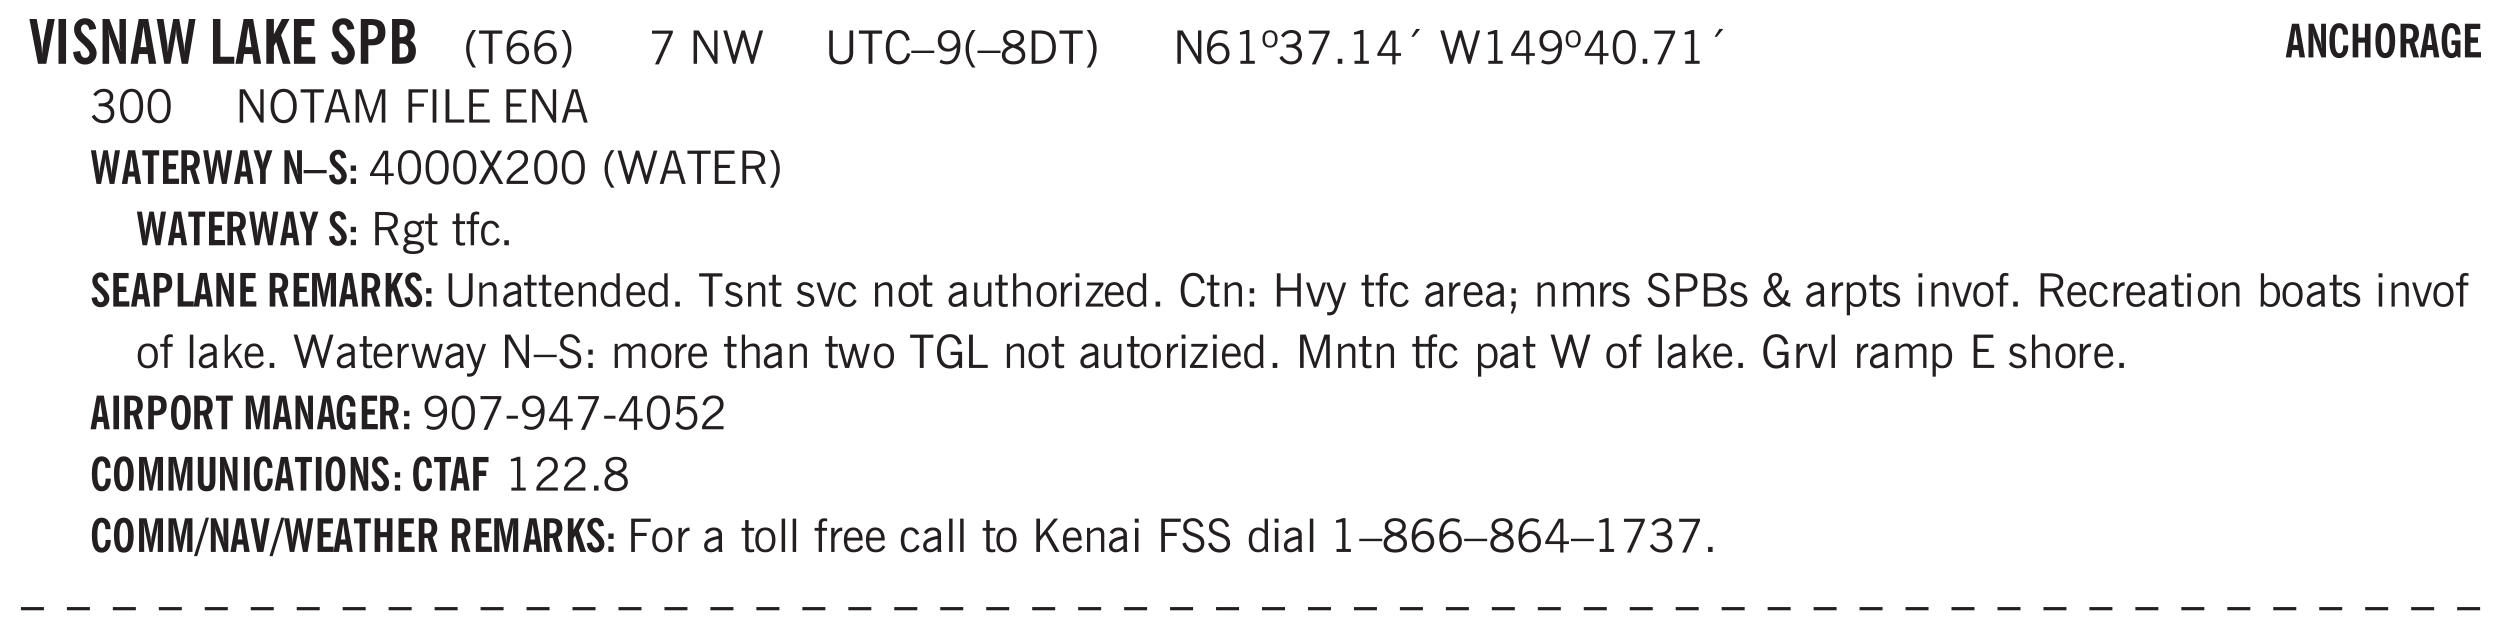 <svg xmlns="http://www.w3.org/2000/svg" xmlns:xlink="http://www.w3.org/1999/xlink" width="326pt" height="83pt" viewBox="0 0 326 83"><defs><symbol overflow="visible" id="at"><path style="stroke:none" d="m.11-.547.359-.265c.113.167.242.292.39.375.157.085.32.124.5.124a.698.698 0 0 0 .454-.14.479.479 0 0 0 .171-.39c0-.239-.242-.427-.718-.563-.106-.032-.188-.055-.25-.078-.262-.07-.461-.176-.594-.313a.782.782 0 0 1-.188-.531c0-.258.082-.469.25-.625.176-.156.407-.235.688-.235.238 0 .445.043.625.126.187.085.351.214.5.39l-.281.297a1.223 1.223 0 0 0-.375-.344.943.943 0 0 0-.438-.11.572.572 0 0 0-.39.126.426.426 0 0 0-.141.328c0 .063.008.125.031.188.031.054.07.101.125.14.094.063.27.133.531.203.133.032.235.059.297.078.27.094.461.211.578.344a.754.754 0 0 1 .188.531c0 .293-.106.524-.313.688-.199.168-.468.25-.812.25-.242 0-.465-.05-.672-.156a1.335 1.335 0 0 1-.516-.438Zm0 0"/></symbol><symbol overflow="visible" id="b"><path style="stroke:none" d="M1.203 0 .078-5.844h.953l.578 3.14c.032.18.055.392.079.642.019.25.035.523.046.812.02-.3.04-.566.063-.797.02-.238.047-.453.078-.64l.578-3.157h.938L2.28 0Zm0 0"/></symbol><symbol overflow="visible" id="d"><path style="stroke:none" d="m.266-1.531.906-.14c.05.304.129.526.234.671a.48.48 0 0 0 .422.219c.176 0 .313-.051.406-.156a.572.572 0 0 0 .157-.422c0-.313-.352-.782-1.047-1.407a3.819 3.819 0 0 1-.235-.218 2.232 2.232 0 0 1-.53-.704A1.911 1.911 0 0 1 .39-4.5c0-.426.132-.77.406-1.031.27-.27.617-.407 1.047-.407.394 0 .71.122.953.36.25.242.406.586.469 1.031l-.891.125c-.031-.226-.102-.398-.203-.516a.433.433 0 0 0-.36-.187.489.489 0 0 0-.375.156.612.612 0 0 0-.14.422c0 .156.039.309.125.453.094.149.285.356.578.625.04.031.102.09.188.172.757.7 1.14 1.328 1.14 1.89 0 .438-.14.798-.422 1.079-.281.281-.64.422-1.078.422-.45 0-.808-.14-1.078-.422C.477-.61.316-1.008.266-1.531Zm0 0"/></symbol><symbol overflow="visible" id="e"><path style="stroke:none" d="M.5 0v-5.844h.89l1.141 3.11c.04.136.082.293.125.468.051.18.098.375.14.594h.032a9.442 9.442 0 0 1-.094-.672 4.31 4.31 0 0 1-.03-.515v-2.985h.843V0h-.813L1.516-3.375a3.89 3.89 0 0 1-.157-.5 7.997 7.997 0 0 1-.109-.531h-.031a5.475 5.475 0 0 1 .14 1.328V0Zm0 0"/></symbol><symbol overflow="visible" id="f"><path style="stroke:none" d="M1.36-2.172h.796L1.75-4.89ZM.077 0l1.063-5.844h1.234L3.422 0h-.953l-.172-1.266H1.203L1.016 0Zm0 0"/></symbol><symbol overflow="visible" id="g"><path style="stroke:none" d="M1.11 0 .124-5.844h.89L1.5-2.64c.008.106.02.25.031.438.02.187.035.437.047.75.02-.3.04-.55.063-.75.02-.207.039-.363.062-.469l.578-3.172h.781l.579 3.282c.02.156.035.328.046.515.02.188.036.387.047.594 0-.195.004-.39.016-.578.02-.196.04-.39.063-.578l.515-3.235h.86L4.202 0h-.812l-.61-3.297a5.608 5.608 0 0 1-.094-.625 5.398 5.398 0 0 1-.03-.61c-.032.337-.06.602-.079.798a4.458 4.458 0 0 1-.062.406L1.906 0Zm0 0"/></symbol><symbol overflow="visible" id="i"><path style="stroke:none" d="M.5 0v-5.844h.969v4.922H3.28V0Zm0 0"/></symbol><symbol overflow="visible" id="j"><path style="stroke:none" d="M.5 0v-5.844h.984v1.985l1.047-1.985h1L2.421-3.75 3.672 0H2.657l-.875-2.844-.297.531V0Zm0 0"/></symbol><symbol overflow="visible" id="k"><path style="stroke:none" d="M.5 0v-5.844h2.672v.907H1.469v1.468H2.78v.922H1.47v1.625H3.28V0Zm0 0"/></symbol><symbol overflow="visible" id="l"><path style="stroke:none" d="M1.484-3.219c.032 0 .063.008.094.016h.156c.352 0 .61-.07.766-.219.156-.156.234-.406.234-.75 0-.312-.074-.535-.218-.672-.149-.144-.383-.218-.704-.218-.054 0-.109.007-.171.015h-.157ZM.5 0v-5.844h1.297c.687 0 1.176.137 1.469.407.3.273.453.718.453 1.343 0 .543-.153.961-.453 1.25-.293.293-.72.438-1.282.438h-.5V0Zm0 0"/></symbol><symbol overflow="visible" id="m"><path style="stroke:none" d="M1.484-3.469h.125c.32 0 .551-.062.688-.187.144-.133.219-.348.219-.64 0-.27-.063-.462-.188-.579-.125-.125-.336-.188-.625-.188H1.484Zm0 2.625c.032 0 .055.008.079.016h.14c.332 0 .567-.067.703-.203.145-.145.219-.38.219-.703 0-.313-.074-.54-.219-.688-.136-.144-.355-.219-.656-.219-.055 0-.137.008-.25.016h-.016ZM.5 0v-5.844h1.094c.426 0 .726.024.906.063.176.043.332.11.469.203.156.117.273.281.36.5.093.219.14.46.14.719 0 .293-.055.543-.156.75-.106.21-.262.386-.47.53.259.169.454.368.579.595.125.23.187.5.187.812 0 .211-.027.406-.078.594a1.685 1.685 0 0 1-.234.5c-.156.21-.371.36-.64.453C2.394-.039 2.003 0 1.483 0Zm0 0"/></symbol><symbol overflow="visible" id="n"><path style="stroke:none" d="M1.203.484a5.307 5.307 0 0 1-.64-1.203 3.795 3.795 0 0 1-.204-1.25c0-.426.067-.836.204-1.234.144-.406.359-.805.64-1.203h.453A5.034 5.034 0 0 0 1-3.203 3.67 3.67 0 0 0 .797-1.97c0 .438.066.856.203 1.25.145.399.363.797.656 1.203Zm0 0"/></symbol><symbol overflow="visible" id="o"><path style="stroke:none" d="M1.39 0v-3.922H.126v-.422h3.031v.422H1.891V0Zm0 0"/></symbol><symbol overflow="visible" id="p"><path style="stroke:none" d="M.828-1.531c.02.375.125.672.313.89.187.22.43.329.734.329a.89.89 0 0 0 .672-.282 1.02 1.02 0 0 0 .281-.734c0-.313-.086-.563-.25-.75-.168-.188-.39-.281-.672-.281a.999.999 0 0 0-.625.218c-.18.137-.328.34-.453.61Zm.016-.657c.156-.187.328-.328.515-.421.188-.094.383-.141.594-.141.406 0 .727.137.969.406.25.262.375.606.375 1.031 0 .407-.137.743-.406 1-.262.25-.606.376-1.032.376-.492 0-.867-.165-1.125-.5C.484-.781.36-1.285.36-1.954c0-.75.157-1.344.47-1.781.312-.438.734-.657 1.265-.657.176 0 .344.024.5.063.164.031.328.094.484.187l-.203.36a1.104 1.104 0 0 0-.36-.156A1.408 1.408 0 0 0 2.095-4c-.387 0-.696.168-.922.5-.219.324-.328.762-.328 1.313Zm0 0"/></symbol><symbol overflow="visible" id="q"><path style="stroke:none" d="M.313.484a4.75 4.75 0 0 0 .64-1.203 3.9 3.9 0 0 0 0-2.484 4.817 4.817 0 0 0-.64-1.203h.453c.289.398.504.797.64 1.203a3.9 3.9 0 0 1 0 2.484A4.75 4.75 0 0 1 .766.484Zm0 0"/></symbol><symbol overflow="visible" id="r"><path style="stroke:none" d="m.828.078 1.828-4H.437v-.406h2.72v.281L1.327.078Zm0 0"/></symbol><symbol overflow="visible" id="t"><path style="stroke:none" d="M.578 0v-4.344h.688l2 3.39v-3.39h.437V0h-.36L1.032-3.844V0Zm0 0"/></symbol><symbol overflow="visible" id="u"><path style="stroke:none" d="M1.39 0 .126-4.344h.5l.922 3.25h.031l.938-3.25h.437l.938 3.25h.03l.923-3.25h.484L4.062 0H3.75L2.734-3.516 1.72 0Zm0 0"/></symbol><symbol overflow="visible" id="v"><path style="stroke:none" d="M.578-4.344h.469v2.797c0 .2.004.352.016.453.019.094.05.184.093.266a.816.816 0 0 0 .375.36c.164.085.364.124.594.124.238 0 .441-.039.61-.125a.856.856 0 0 0 .374-.36.875.875 0 0 0 .079-.28c.019-.102.03-.274.03-.516v-2.719h.485v2.875c0 .5-.137.887-.406 1.157-.274.261-.664.39-1.172.39-.512 0-.898-.129-1.156-.39C.707-.57.579-.958.579-1.47Zm0 0"/></symbol><symbol overflow="visible" id="w"><path style="stroke:none" d="M1.39 0v-3.922H.126v-.422h3.031v.422H1.891V0Zm0 0"/></symbol><symbol overflow="visible" id="x"><path style="stroke:none" d="M3.469-1.297c-.106.461-.29.805-.547 1.031-.25.23-.574.344-.969.344C1.41.078.993-.113.703-.5.422-.895.281-1.453.281-2.172c0-.695.145-1.242.438-1.64.289-.395.687-.594 1.187-.594.407 0 .735.11.985.328.25.219.414.543.5.969L2.953-3c-.062-.32-.183-.566-.36-.734A.882.882 0 0 0 1.954-4c-.387 0-.683.164-.89.484-.2.313-.297.766-.297 1.36 0 .586.101 1.031.312 1.344.207.312.504.468.89.468a.973.973 0 0 0 .704-.265c.187-.188.305-.446.36-.782Zm0 0"/></symbol><symbol overflow="visible" id="y"><path style="stroke:none" d="M0-1.406v-.313h3v.313Zm0 0"/></symbol><symbol overflow="visible" id="z"><path style="stroke:none" d="M2.797-2.797c-.012-.375-.11-.672-.297-.89a.923.923 0 0 0-.734-.329c-.274 0-.5.102-.688.297-.18.188-.266.43-.266.719 0 .313.083.563.25.75.165.188.391.281.672.281.227 0 .43-.066.61-.203.187-.144.336-.351.453-.625Zm0 .656c-.156.18-.328.313-.516.407-.187.093-.39.14-.61.14-.398 0-.718-.125-.968-.375-.242-.258-.36-.61-.36-1.047 0-.406.13-.734.391-.984.27-.258.614-.39 1.032-.39.5 0 .875.171 1.125.515.257.336.39.836.39 1.5 0 .75-.164 1.352-.484 1.797-.313.437-.735.656-1.266.656C1.332.078 1.148.051.984 0a1.29 1.29 0 0 1-.421-.188L.75-.561c.113.085.234.148.36.187.132.031.273.047.421.047.383 0 .692-.16.922-.484.227-.333.344-.774.344-1.329Zm0 0"/></symbol><symbol overflow="visible" id="A"><path style="stroke:none" d="M1.203.484a5.307 5.307 0 0 1-.64-1.203 3.795 3.795 0 0 1-.204-1.25c0-.426.067-.836.204-1.234.144-.406.359-.805.64-1.203h.453A5.034 5.034 0 0 0 1-3.203 3.67 3.67 0 0 0 .797-1.97c0 .438.066.856.203 1.25.145.399.363.797.656 1.203Zm0 0"/></symbol><symbol overflow="visible" id="B"><path style="stroke:none" d="M1.734-2.11c-.343.126-.593.274-.75.438a.767.767 0 0 0-.234.563c0 .23.094.418.281.562.196.149.446.219.75.219.344 0 .614-.067.813-.203a.686.686 0 0 0 .297-.578.707.707 0 0 0-.266-.563c-.168-.144-.465-.289-.89-.437Zm.125-.39c.32-.102.547-.219.672-.344a.653.653 0 0 0 .203-.5.588.588 0 0 0-.265-.5c-.168-.125-.39-.187-.672-.187-.274 0-.492.062-.656.187a.58.58 0 0 0-.25.485c0 .187.078.355.234.5.156.136.398.257.734.359Zm-.609.203c-.262-.101-.46-.238-.594-.406a.963.963 0 0 1-.203-.61c0-.32.117-.582.36-.78.25-.208.578-.313.984-.313.426 0 .766.101 1.016.297.25.187.374.449.374.78a.94.94 0 0 1-.203.61c-.125.168-.32.305-.578.406.32.126.555.29.703.485.157.2.235.445.235.734 0 .367-.14.653-.422.86-.274.21-.649.312-1.125.312-.469 0-.84-.101-1.11-.312-.261-.22-.39-.516-.39-.891 0-.258.078-.488.234-.688.164-.207.406-.367.719-.484Zm0 0"/></symbol><symbol overflow="visible" id="C"><path style="stroke:none" d="M1.5-3.938h-.438v3.516h.375c.333 0 .594-.02.782-.062.187-.051.347-.133.484-.25.176-.133.313-.32.406-.563.102-.25.157-.539.157-.875 0-.344-.047-.64-.141-.89a1.332 1.332 0 0 0-.422-.594 1.294 1.294 0 0 0-.469-.219 3.423 3.423 0 0 0-.734-.063ZM.578 0v-4.344H1.61c.332 0 .602.032.813.094.207.055.394.137.562.25.239.188.422.438.547.75.133.313.203.672.203 1.078 0 .719-.187 1.262-.562 1.625C2.797-.18 2.238 0 1.5 0Zm0 0"/></symbol><symbol overflow="visible" id="D"><path style="stroke:none" d="M.313.484a4.75 4.75 0 0 0 .64-1.203 3.9 3.9 0 0 0 0-2.484 4.817 4.817 0 0 0-.64-1.203h.453c.289.398.504.797.64 1.203a3.9 3.9 0 0 1 0 2.484A4.75 4.75 0 0 1 .766.484Zm0 0"/></symbol><symbol overflow="visible" id="E"><path style="stroke:none" d="M.828-1.531c.02.375.125.672.313.89.187.22.43.329.734.329a.89.89 0 0 0 .672-.282 1.02 1.02 0 0 0 .281-.734c0-.313-.086-.563-.25-.75-.168-.188-.39-.281-.672-.281a.999.999 0 0 0-.625.218c-.18.137-.328.34-.453.61Zm.016-.657c.156-.187.328-.328.515-.421.188-.094.383-.141.594-.141.406 0 .727.137.969.406.25.262.375.606.375 1.031 0 .407-.137.743-.406 1-.262.25-.606.376-1.032.376-.492 0-.867-.165-1.125-.5C.484-.781.36-1.285.36-1.954c0-.75.157-1.344.47-1.781.312-.438.734-.657 1.265-.657.176 0 .344.024.5.063.164.031.328.094.484.187l-.203.36a1.104 1.104 0 0 0-.36-.156A1.408 1.408 0 0 0 2.095-4c-.387 0-.696.168-.922.5-.219.324-.328.762-.328 1.313Zm0 0"/></symbol><symbol overflow="visible" id="F"><path style="stroke:none" d="M2.047-4.406v4.015h.703V0H.875v-.39h.734v-3.5l-.796.093v-.312c.164-.04.32-.086.468-.141.157-.05.29-.102.407-.156Zm0 0"/></symbol><symbol overflow="visible" id="G"><path style="stroke:none" d="M.484-3.234c0 .28.055.5.172.656.114.148.274.219.485.219.195 0 .351-.07.468-.22.114-.155.172-.374.172-.655 0-.29-.058-.508-.172-.657-.105-.144-.261-.218-.468-.218-.22 0-.387.074-.5.218-.106.149-.157.368-.157.657Zm-.328 0c0-.364.082-.645.25-.844.176-.195.422-.297.735-.297.3 0 .539.102.718.297.176.2.266.48.266.844 0 .355-.09.632-.266.828-.18.199-.418.297-.718.297-.313 0-.559-.098-.735-.297-.168-.196-.25-.473-.25-.828Zm0 0"/></symbol><symbol overflow="visible" id="H"><path style="stroke:none" d="m.203-.797.375-.25c.133.242.297.422.485.547.195.125.414.188.656.188.3 0 .535-.079.703-.235.176-.156.265-.367.265-.64 0-.301-.109-.532-.328-.688-.21-.164-.515-.25-.921-.25-.063 0-.122.008-.172.016h-.157v-.407h.313c.375 0 .656-.066.844-.203.195-.144.296-.351.296-.625a.59.59 0 0 0-.218-.484c-.149-.125-.34-.188-.578-.188-.211 0-.399.047-.563.141a1.555 1.555 0 0 0-.453.453l-.344-.25c.188-.25.39-.43.61-.547.226-.125.484-.187.765-.187.375 0 .672.101.89.297a.927.927 0 0 1 .345.75c0 .242-.059.449-.172.625a1.023 1.023 0 0 1-.485.39c.258.106.457.25.594.438.133.187.203.414.203.672 0 .398-.133.714-.39.953-.25.242-.594.36-1.032.36-.336 0-.632-.075-.89-.22a1.646 1.646 0 0 1-.64-.656Zm0 0"/></symbol><symbol overflow="visible" id="I"><path style="stroke:none" d="M.61 0v-.656h.593V0Zm0 0"/></symbol><symbol overflow="visible" id="J"><path style="stroke:none" d="M2.625-4.328v2.937h.719v.36h-.719v1.11h-.422v-1.11H.25v-.297l1.75-3Zm-.422 2.937v-2.546L.72-1.392Zm0 0"/></symbol><symbol overflow="visible" id="K"><path style="stroke:none" d="m1.094-3.516.625-1.03h.515l-.828 1.03Zm0 0"/></symbol><symbol overflow="visible" id="L"><path style="stroke:none" d="M.75-2.172c0 .617.086 1.078.266 1.39a.858.858 0 0 0 .796.47c.344 0 .598-.157.766-.47.176-.312.266-.773.266-1.39 0-.601-.09-1.062-.266-1.375-.168-.312-.422-.469-.765-.469-.344 0-.61.157-.797.47-.18.312-.266.773-.266 1.374Zm-.453 0c0-.726.129-1.281.39-1.656.258-.383.633-.578 1.125-.578.489 0 .86.195 1.11.578.258.375.39.93.39 1.656 0 .73-.132 1.29-.39 1.672-.25.387-.621.578-1.11.578C1.32.078.946-.113.688-.5c-.261-.383-.39-.941-.39-1.672Zm0 0"/></symbol><symbol overflow="visible" id="M"><path style="stroke:none" d="M.766-2.172c0 .574.109 1.024.328 1.344.218.324.52.484.906.484.375 0 .672-.16.89-.484.22-.32.329-.77.329-1.344 0-.57-.11-1.02-.328-1.344C2.67-3.836 2.375-4 2-4c-.387 0-.688.164-.906.484-.219.325-.328.774-.328 1.344Zm-.485 0c0-.676.149-1.219.453-1.625.313-.406.735-.61 1.266-.61.52 0 .93.204 1.234.61.313.399.47.938.47 1.625 0 .688-.157 1.235-.47 1.64-.304.407-.714.61-1.234.61-.523 0-.938-.203-1.25-.61-.313-.405-.469-.952-.469-1.64Zm0 0"/></symbol><symbol overflow="visible" id="N"><path style="stroke:none" d="M1.11-1.75h1.374l-.656-2.266h-.062ZM.11 0l1.327-4.344h.735L3.5 0H3l-.39-1.344H1L.61 0Zm0 0"/></symbol><symbol overflow="visible" id="O"><path style="stroke:none" d="M.578 0v-4.344h.75L2.531-.672 3.75-4.344h.703V0h-.469v-3.828L2.672 0h-.313L1.047-3.828V0Zm0 0"/></symbol><symbol overflow="visible" id="P"><path style="stroke:none" d="M.578 0v-4.344h2.547v.422H1.062v1.438h1.532v.406H1.063V0Zm0 0"/></symbol><symbol overflow="visible" id="Q"><path style="stroke:none" d="M.61 0v-4.344h.484V0Zm0 0"/></symbol><symbol overflow="visible" id="R"><path style="stroke:none" d="M.61 0v-4.344h.5v3.938h1.937V0Zm0 0"/></symbol><symbol overflow="visible" id="S"><path style="stroke:none" d="M.578 0v-4.344h2.563v.422H1.062v1.438h1.47v.406h-1.47v1.672H3.25V0Zm0 0"/></symbol><symbol overflow="visible" id="ae"><path style="stroke:none" d="m.047 0 1.328-2.313-1.203-2.03h.562l.922 1.624.875-1.625h.563L1.922-2.312 3.234 0h-.546L1.655-1.89.594 0Zm0 0"/></symbol><symbol overflow="visible" id="af"><path style="stroke:none" d="M.297 0v-.406c.094-.219.219-.426.375-.625.156-.196.348-.395.578-.594.102-.094.27-.223.5-.39a4.37 4.37 0 0 0 .484-.391 1.86 1.86 0 0 0 .297-.406.95.95 0 0 0 .094-.407c0-.25-.074-.445-.219-.594-.148-.144-.351-.218-.61-.218a.928.928 0 0 0-.655.25c-.18.156-.297.386-.36.687L.36-3.188c.082-.394.25-.695.5-.906.25-.207.567-.312.954-.312.394 0 .707.105.937.312.227.211.344.496.344.86 0 .156-.024.296-.063.421-.031.118-.09.231-.172.344-.148.211-.453.485-.921.828a6.86 6.86 0 0 0-.235.172 5.132 5.132 0 0 0-.61.547C.939-.742.82-.57.75-.406h2.344V0Zm0 0"/></symbol><symbol overflow="visible" id="ag"><path style="stroke:none" d="M1.797-3.938h-.734v1.563h.718c.446 0 .77-.055.969-.172.195-.125.297-.328.297-.61 0-.288-.09-.491-.266-.609-.18-.113-.508-.171-.984-.171ZM.578 0v-4.344h1.219c.601 0 1.039.094 1.312.282.282.18.422.468.422.875 0 .28-.078.515-.234.703-.149.18-.367.312-.656.406L3.656 0h-.531l-.953-1.969h-1.11V0Zm0 0"/></symbol><symbol overflow="visible" id="ah"><path style="stroke:none" d="M.563.313c0 .156.07.269.218.343.145.082.36.125.64.125.333 0 .583-.043.75-.125.165-.074.25-.187.25-.344 0-.156-.085-.273-.25-.343-.167-.082-.417-.125-.75-.125-.28 0-.495.043-.64.125C.633.05.562.164.562.313Zm.156-2.454c0 .243.062.43.187.563.125.125.305.187.547.187.219 0 .39-.062.516-.187.133-.125.203-.3.203-.531 0-.227-.07-.407-.203-.532a.756.756 0 0 0-.547-.203c-.219 0-.39.063-.516.188-.125.125-.187.297-.187.515ZM.656-.25a.587.587 0 0 1-.281-.172.504.504 0 0 1-.094-.312c0-.094.031-.176.094-.25.063-.082.172-.172.328-.266a.831.831 0 0 1-.297-.344 1.254 1.254 0 0 1-.094-.5c0-.344.098-.613.297-.812.207-.196.493-.297.86-.297.144 0 .273.023.39.062.125.043.239.102.344.172.113-.094.211-.16.297-.203a.732.732 0 0 1 .281-.062h.078v.406h-.093a.849.849 0 0 0-.25.031c-.055.012-.09.031-.11.063.051.086.094.18.125.28.031.095.047.204.047.329 0 .336-.105.602-.312.797-.2.2-.477.297-.829.297-.074 0-.152-.004-.234-.016a1.382 1.382 0 0 1-.234-.047.545.545 0 0 0-.203.125.209.209 0 0 0-.063.156c0 .137.195.215.594.235.133.012.238.023.312.031.477.043.801.125.97.25.175.125.265.32.265.594 0 .27-.121.476-.36.625-.242.144-.593.219-1.062.219-.43 0-.75-.063-.969-.188C.243.828.141.633.141.375.14.227.176.102.25 0c.082-.094.219-.176.406-.25Zm0 0"/></symbol><symbol overflow="visible" id="ai"><path style="stroke:none" d="M1.734-.375v.36a1.42 1.42 0 0 1-.218.046 2.314 2.314 0 0 1-.25.016c-.23 0-.407-.047-.532-.14C.617-.196.563-.353.563-.564v-2.203h-.47v-.375h.47v-1.015h.453v1.015h.718v.375h-.718V-.75c0 .18.023.293.078.344.062.054.172.078.328.078.082 0 .18-.016.297-.047Zm0 0"/></symbol><symbol overflow="visible" id="aj"><path style="stroke:none" d="M.547 0v-2.766H.016v-.375h.53v-.437c0-.281.056-.485.173-.61.125-.132.312-.203.562-.203.051 0 .11.008.172.016.063 0 .129.012.203.031v.36c-.054-.008-.11-.02-.172-.032-.054-.007-.101-.015-.14-.015-.125 0-.219.039-.282.11-.054.062-.078.163-.078.296v.484h.657v.375H.984V0Zm0 0"/></symbol><symbol overflow="visible" id="ak"><path style="stroke:none" d="M2.672-.75c-.125.273-.29.477-.485.61-.199.124-.433.187-.703.187-.406 0-.718-.133-.937-.406C.328-.641.219-1.047.219-1.58c0-.507.11-.905.328-1.187.226-.289.539-.437.937-.437.27 0 .5.078.688.234.195.149.344.352.437.61l-.421.14a.946.946 0 0 0-.282-.437.638.638 0 0 0-.437-.172c-.262 0-.461.11-.594.328-.137.219-.203.527-.203.922 0 .418.066.734.203.953.133.21.344.313.625.313.164 0 .316-.051.453-.157a1.24 1.24 0 0 0 .36-.484Zm0 0"/></symbol><symbol overflow="visible" id="ap"><path style="stroke:none" d="M.5 0v-3.14h.39v.484c.176-.188.348-.32.516-.406.164-.083.344-.126.532-.126.257 0 .457.079.593.235.145.148.219.355.219.625V0h-.422v-2.156c0-.239-.043-.406-.125-.5-.074-.102-.203-.156-.39-.156a.911.911 0 0 0-.454.124 1.548 1.548 0 0 0-.437.344V0Zm0 0"/></symbol><symbol overflow="visible" id="aq"><path style="stroke:none" d="M2.125-.828v-.86c-.523.106-.89.227-1.11.36-.218.137-.327.308-.327.516 0 .148.039.261.125.343.093.086.222.125.39.125a.994.994 0 0 0 .422-.11c.156-.081.32-.206.5-.374Zm-.016.406a1.71 1.71 0 0 1-.468.36 1.36 1.36 0 0 1-.532.109.874.874 0 0 1-.625-.234.874.874 0 0 1-.234-.625.93.93 0 0 1 .422-.797c.289-.196.773-.36 1.453-.485v-.234a.436.436 0 0 0-.172-.344.698.698 0 0 0-.453-.14.85.85 0 0 0-.453.124.976.976 0 0 0-.313.36L.36-2.531c.114-.219.266-.38.454-.485.195-.113.437-.171.718-.171.332 0 .586.085.766.25.187.156.281.382.281.671v1.75c0 .086.004.168.016.25.008.075.023.149.047.22V0h-.485Zm0 0"/></symbol><symbol overflow="visible" id="ar"><path style="stroke:none" d="M.688-1.86h1.53c-.011-.288-.085-.523-.218-.702a.661.661 0 0 0-.547-.266c-.23 0-.414.09-.547.265-.136.168-.21.403-.219.704Zm1.734.985.328.188c-.125.25-.293.437-.5.562-.21.117-.465.172-.766.172-.406 0-.718-.133-.937-.406C.336-.641.234-1.047.234-1.58c0-.5.102-.89.313-1.171.219-.29.52-.438.906-.438.383 0 .68.141.89.422.22.274.329.657.329 1.157v.125h-2v.109c0 .324.078.586.234.781a.77.77 0 0 0 .625.281.945.945 0 0 0 .516-.14c.156-.102.281-.242.375-.422Zm0 0"/></symbol><symbol overflow="visible" id="as"><path style="stroke:none" d="M2.297-2.36a1.066 1.066 0 0 0-.36-.343.87.87 0 0 0-.453-.125c-.25 0-.449.11-.593.328-.149.21-.22.508-.22.89 0 .43.071.75.22.97.144.218.359.328.64.328a.81.81 0 0 0 .422-.11 1.05 1.05 0 0 0 .344-.36Zm.437-1.984v3.969c.008.137.024.262.047.375h-.344l-.093-.39a1.106 1.106 0 0 1-.39.343 1.152 1.152 0 0 1-.485.094c-.399 0-.703-.14-.922-.422-.211-.29-.313-.691-.313-1.203 0-.52.11-.914.329-1.188.218-.28.523-.421.921-.421.188 0 .348.039.485.109a.796.796 0 0 1 .328.297v-1.563Zm0 0"/></symbol><symbol overflow="visible" id="c"><path style="stroke:none" d="M.516 0v-5.844H1.5V0Zm0 0"/></symbol><symbol overflow="visible" id="au"><path style="stroke:none" d="M1.094 0 .062-3.14H.5l.875 2.687.86-2.688h.437L1.656 0Zm0 0"/></symbol><symbol overflow="visible" id="av"><path style="stroke:none" d="M.64-1.578c0 .418.07.734.22.953.156.21.374.313.656.313.27 0 .476-.102.625-.313.156-.219.234-.531.234-.938 0-.414-.074-.726-.219-.937a.724.724 0 0 0-.64-.328.76.76 0 0 0-.657.328c-.148.21-.218.516-.218.922Zm-.437 0c0-.508.113-.906.344-1.188.226-.28.55-.421.969-.421.414 0 .738.14.968.421.227.282.344.68.344 1.188 0 .523-.117.922-.344 1.203-.23.281-.554.422-.968.422-.418 0-.743-.14-.97-.422-.23-.281-.343-.68-.343-1.203Zm0 0"/></symbol><symbol overflow="visible" id="aw"><path style="stroke:none" d="M2.719-3.14V0h-.39v-.469c-.18.18-.352.309-.517.39a1.193 1.193 0 0 1-.53.126c-.262 0-.466-.07-.61-.219C.535-.328.469-.539.469-.812v-2.329H.89v2.157c0 .242.035.414.109.515.082.094.21.14.39.14a.993.993 0 0 0 .454-.108 1.95 1.95 0 0 0 .437-.36V-3.14Zm0 0"/></symbol><symbol overflow="visible" id="ax"><path style="stroke:none" d="M.5 0v-4.344h.422v1.672c.176-.187.348-.316.515-.39a1.21 1.21 0 0 1 .547-.126c.27 0 .477.079.625.235.145.148.22.355.22.625V0h-.423v-2.156c0-.239-.043-.406-.125-.5-.086-.102-.219-.156-.406-.156-.168 0-.328.042-.484.124a1.708 1.708 0 0 0-.47.344V0Zm0 0"/></symbol><symbol overflow="visible" id="ay"><path style="stroke:none" d="M.5 0v-3.14h.438v.718c.101-.258.226-.445.375-.562a.781.781 0 0 1 .53-.188h.095l.015.438h-.062a.8.8 0 0 0-.579.25c-.156.168-.28.414-.375.734V0Zm0 0"/></symbol><symbol overflow="visible" id="az"><path style="stroke:none" d="M.484-3.813v-.53H1v.53ZM.516 0v-3.14h.453V0Zm0 0"/></symbol><symbol overflow="visible" id="aA"><path style="stroke:none" d="M.14 0v-.313l1.766-2.453H.313v-.375h2.124v.313L.673-.391h1.75V0Zm0 0"/></symbol><symbol overflow="visible" id="aB"><path style="stroke:none" d="M.64 0v-.656h.579V0Zm0-1.734v-.657h.579v.657Zm0 0"/></symbol><symbol overflow="visible" id="aC"><path style="stroke:none" d="M.578 0v-4.344h.485v1.86h2.171v-1.86h.47V0h-.47v-2.063H1.063V0Zm0 0"/></symbol><symbol overflow="visible" id="aD"><path style="stroke:none" d="M1.188-.047.063-3.14H.5l.922 2.516.812-2.516h.438L1.609.047c-.148.437-.304.726-.468.875-.168.144-.391.219-.672.219-.055 0-.106-.008-.156-.016a.644.644 0 0 1-.126-.016V.703C.228.711.27.72.314.72c.039.008.082.015.124.015.208 0 .368-.058.485-.171.113-.118.203-.32.265-.61Zm0 0"/></symbol><symbol overflow="visible" id="aE"><path style="stroke:none" d="m.594.89.328-.937H.687v-.625h.563v.703L.89.906Zm.094-2.624v-.657h.562v.657Zm0 0"/></symbol><symbol overflow="visible" id="aF"><path style="stroke:none" d="M.484 0v-3.14h.391v.484c.176-.188.344-.32.5-.406.164-.083.344-.126.531-.126.196 0 .36.047.485.141.125.086.21.215.265.39.176-.187.348-.32.516-.405.164-.083.344-.126.531-.126.258 0 .457.079.594.235.133.148.203.355.203.625V0h-.422v-2.188c0-.218-.043-.374-.125-.468-.074-.102-.2-.156-.375-.156a.911.911 0 0 0-.453.124 1.683 1.683 0 0 0-.422.344V0h-.422v-2.172c0-.226-.043-.39-.125-.484-.074-.102-.199-.156-.375-.156a.993.993 0 0 0-.437.109 1.868 1.868 0 0 0-.438.36V0Zm0 0"/></symbol><symbol overflow="visible" id="aG"><path style="stroke:none" d="m.203-1.094.453-.14c.082.273.219.492.406.656a.994.994 0 0 0 .657.234c.27 0 .488-.066.656-.203a.67.67 0 0 0 .25-.547.72.72 0 0 0-.078-.343.84.84 0 0 0-.219-.266c-.137-.094-.383-.203-.734-.328a7.453 7.453 0 0 1-.266-.094c-.367-.145-.625-.3-.781-.469a.98.98 0 0 1-.219-.656c0-.352.113-.633.344-.844.226-.207.535-.312.922-.312.332 0 .613.093.843.281.239.18.41.438.516.781l-.437.125a1.08 1.08 0 0 0-.344-.594.976.976 0 0 0-.625-.203c-.23 0-.418.07-.563.204-.136.124-.203.296-.203.515 0 .106.02.2.063.281.05.086.125.168.219.25.101.075.328.172.671.297.114.043.204.074.266.094.406.156.688.328.844.516.156.187.234.433.234.734 0 .355-.125.648-.375.875-.242.219-.562.328-.969.328-.386 0-.71-.098-.968-.297-.25-.195-.438-.488-.563-.875Zm0 0"/></symbol><symbol overflow="visible" id="aH"><path style="stroke:none" d="M1.047-2.344h.734c.395 0 .676-.062.844-.187.164-.125.25-.332.25-.625 0-.281-.09-.477-.266-.594-.168-.125-.453-.188-.859-.188h-.703ZM.578 0v-4.344h1.266c.52 0 .898.102 1.14.297.25.188.375.484.375.89 0 .387-.12.688-.359.907-.242.21-.578.313-1.016.313h-.937V0Zm0 0"/></symbol><symbol overflow="visible" id="aI"><path style="stroke:none" d="M1.953-2.078h-.89v1.672h.89c.383 0 .664-.067.844-.203.187-.133.281-.344.281-.625a.741.741 0 0 0-.297-.625c-.187-.145-.465-.22-.828-.22Zm-.11-1.875h-.78v1.469h.921c.313 0 .551-.063.72-.188.163-.133.25-.328.25-.578 0-.238-.09-.414-.267-.531-.18-.114-.46-.172-.843-.172ZM.579 0v-4.344h1.188c.582 0 1.004.09 1.265.266.27.168.406.445.406.828 0 .23-.062.43-.187.594-.117.156-.29.281-.516.375.27.105.473.25.61.437.144.188.219.414.219.672 0 .387-.141.68-.422.875-.274.2-.684.297-1.235.297Zm0 0"/></symbol><symbol overflow="visible" id="aJ"><path style="stroke:none" d="M2.438-.719a5.354 5.354 0 0 1-.594-.656 6.69 6.69 0 0 1-.5-.781c-.23.148-.403.304-.516.469a.879.879 0 0 0-.156.5c0 .25.078.46.234.625a.874.874 0 0 0 .625.234c.164 0 .32-.031.469-.094.156-.07.3-.172.438-.297Zm-.891-1.937c.226-.156.39-.301.484-.438a.824.824 0 0 0 .156-.484.496.496 0 0 0-.124-.36c-.075-.082-.184-.124-.329-.124a.418.418 0 0 0-.343.156c-.086.094-.125.226-.125.39 0 .118.02.246.062.391.05.137.125.293.219.469ZM2.719-.422c-.2.168-.399.293-.594.375-.2.082-.406.125-.625.125-.387 0-.7-.113-.938-.344C.333-.492.22-.796.22-1.172c0-.27.07-.508.218-.719.157-.218.395-.421.72-.609a3.108 3.108 0 0 1-.25-.516A1.53 1.53 0 0 1 .827-3.5c0-.281.082-.5.25-.656.164-.164.383-.25.656-.25.27 0 .485.074.641.218.156.149.234.344.234.594 0 .242-.074.461-.218.656-.137.2-.352.387-.641.563.156.273.313.516.469.734.164.211.328.391.484.547.102-.156.188-.32.25-.5.063-.176.11-.367.14-.578l.407.063c-.031.25-.09.484-.172.703A2.493 2.493 0 0 1 3-.813c.102.106.21.188.328.25.113.055.238.09.375.11v.469c-.2-.012-.375-.051-.531-.125a1.656 1.656 0 0 1-.453-.313Zm0 0"/></symbol><symbol overflow="visible" id="aK"><path style="stroke:none" d="M.922-.781c.125.168.25.289.375.36.133.073.289.108.469.108.257 0 .46-.101.609-.312.145-.219.219-.523.219-.922 0-.426-.074-.742-.219-.953-.148-.219-.367-.328-.656-.328a.85.85 0 0 0-.453.125c-.137.086-.25.2-.344.344ZM.5 1.14v-4.282h.328l.078.391a.975.975 0 0 1 .375-.328.96.96 0 0 1 .453-.11c.414 0 .739.141.97.422.226.282.343.688.343 1.22 0 .51-.117.905-.344 1.187-.219.273-.543.406-.969.406-.18 0-.336-.031-.468-.094a.973.973 0 0 1-.344-.297v1.485Zm0 0"/></symbol><symbol overflow="visible" id="aL"><path style="stroke:none" d="M.922-.781c.113.156.238.277.375.36.133.073.285.108.453.108.25 0 .445-.101.594-.312.144-.219.219-.52.219-.906 0-.438-.075-.758-.22-.969a.724.724 0 0 0-.64-.328.825.825 0 0 0-.437.125c-.125.086-.243.2-.344.344ZM.453 0c.02-.156.031-.316.031-.484C.492-.648.5-.82.5-1v-3.344h.422v1.578a.952.952 0 0 1 .344-.312c.132-.07.289-.11.468-.11.407 0 .72.141.938.422.219.282.328.688.328 1.22 0 .51-.11.905-.328 1.187-.219.273-.54.406-.953.406-.18 0-.336-.031-.469-.094a.983.983 0 0 1-.36-.328L.798 0Zm0 0"/></symbol><symbol overflow="visible" id="aM"><path style="stroke:none" d="M.516 0v-4.344h.453V0Zm0 0"/></symbol><symbol overflow="visible" id="aN"><path style="stroke:none" d="M.5 0v-4.344h.422v2.813l1.406-1.61h.469L1.797-2l1.11 2h-.485L1.5-1.656l-.578.625V0Zm0 0"/></symbol><symbol overflow="visible" id="aO"><path style="stroke:none" d="M1 0 .125-3.14h.438l.703 2.624L2-3.14h.375l.734 2.625.704-2.625h.421L3.375 0h-.531l-.656-2.36L1.53 0Zm0 0"/></symbol><symbol overflow="visible" id="aP"><path style="stroke:none" d="m3.125 0-.016-.469a1.37 1.37 0 0 1-.484.406 1.45 1.45 0 0 1-.656.141c-.524 0-.938-.195-1.25-.594C.414-.922.266-1.46.266-2.14c0-.718.148-1.273.453-1.671.3-.395.722-.594 1.265-.594.383 0 .704.105.954.312.25.211.437.528.562.953l-.5.094c-.086-.312-.215-.547-.39-.703A.884.884 0 0 0 1.968-4c-.387 0-.684.156-.89.469-.212.312-.313.761-.313 1.344 0 .585.109 1.039.328 1.359.218.324.52.484.906.484.32 0 .578-.094.766-.281.187-.188.28-.441.28-.766v-.296h-1v-.422h1.5V0Zm0 0"/></symbol><symbol overflow="visible" id="aT"><path style="stroke:none" d="M.25-1.375v-.39h1.469v.39Zm0 0"/></symbol><symbol overflow="visible" id="aU"><path style="stroke:none" d="M.406-.781.796-1c.126.23.27.402.438.516a.94.94 0 0 0 .563.171c.312 0 .562-.101.75-.312.187-.219.281-.508.281-.875 0-.32-.09-.578-.265-.766a.914.914 0 0 0-.704-.296c-.21 0-.39.058-.546.171a.978.978 0 0 0-.344.5L.579-2l.187-2.328h2.218v.406H1.141l-.11 1.36a1.28 1.28 0 0 1 .39-.297c.145-.063.317-.094.516-.094.395 0 .72.137.97.406.25.274.374.625.374 1.063 0 .46-.136.836-.406 1.125-.273.293-.625.437-1.063.437-.335 0-.62-.074-.859-.219a1.48 1.48 0 0 1-.547-.64Zm0 0"/></symbol><symbol overflow="visible" id="bb"><path style="stroke:none" d="M.61 0v-4.344h.484v2.297l1.828-2.297h.531l-1.36 1.672L3.642 0h-.563L1.781-2.297l-.687.844V0Zm0 0"/></symbol><symbol overflow="visible" id="T"><path style="stroke:none" d="M.828 0 .094-4.39H.75l.375 2.421c.008.074.02.184.031.328.008.137.02.32.032.547.007-.226.019-.414.03-.562.02-.157.036-.27.048-.344l.453-2.39h.578l.422 2.468c.02.125.035.258.047.39.02.137.03.282.03.438 0-.144.005-.289.017-.437.007-.145.023-.285.046-.422l.375-2.438h.657L3.156 0h-.61l-.468-2.469a19.254 19.254 0 0 1-.062-.469 3.15 3.15 0 0 1-.032-.468c-.023.25-.043.449-.062.594-.012.148-.024.25-.031.312L1.42 0Zm0 0"/></symbol><symbol overflow="visible" id="U"><path style="stroke:none" d="M1.016-1.625h.593l-.296-2.047ZM.046 0 .86-4.39h.922L2.563 0h-.72L1.72-.953H.906L.766 0Zm0 0"/></symbol><symbol overflow="visible" id="V"><path style="stroke:none" d="M.813 0v-3.719H.078v-.672h2.203v.672h-.734V0Zm0 0"/></symbol><symbol overflow="visible" id="W"><path style="stroke:none" d="M.375 0v-4.39h2v.687H1.109v1.094h.97v.703h-.97v1.218h1.36V0Zm0 0"/></symbol><symbol overflow="visible" id="X"><path style="stroke:none" d="M1.11-2.422c.019.012.038.016.062.016h.11c.269 0 .46-.051.577-.156.114-.114.172-.301.172-.563 0-.238-.058-.41-.172-.516-.105-.101-.28-.156-.53-.156-.044 0-.11.008-.204.016h-.016ZM2.796 0h-.75l-.531-1.828a.535.535 0 0 1-.141.016h-.266V0H.375v-4.39h.969c.281 0 .488.023.625.062.144.031.273.09.39.172.133.105.239.25.313.437.07.188.11.399.11.625 0 .262-.055.492-.157.688-.094.199-.242.355-.438.469Zm0 0"/></symbol><symbol overflow="visible" id="Y"><path style="stroke:none" d="M.797 0v-1.813l-.86-2.578h.735l.406 1.375c.02.063.035.149.047.25.02.106.035.227.047.36a5.12 5.12 0 0 1 .031-.375c.02-.102.04-.188.063-.25l.406-1.36h.734l-.875 2.579V0Zm0 0"/></symbol><symbol overflow="visible" id="aa"><path style="stroke:none" d="M.375 0v-4.39h.672l.844 2.343c.039.094.078.211.109.344.031.137.063.289.094.453h.031c-.031-.188-.059-.352-.078-.5a2.627 2.627 0 0 1-.031-.39v-2.25h.64V0h-.61l-.905-2.531a2.346 2.346 0 0 1-.125-.375 5.311 5.311 0 0 1-.079-.39H.922c.031.155.05.32.062.483.02.157.032.325.032.5V0Zm0 0"/></symbol><symbol overflow="visible" id="ab"><path style="stroke:none" d="M0-1.39v-.423h3v.422Zm0 0"/></symbol><symbol overflow="visible" id="ac"><path style="stroke:none" d="m.188-1.14.687-.11c.04.23.098.402.172.516a.393.393 0 0 0 .328.156c.125 0 .223-.04.297-.125a.427.427 0 0 0 .125-.313c0-.238-.262-.593-.781-1.062-.086-.07-.149-.125-.188-.156a1.597 1.597 0 0 1-.406-.532 1.392 1.392 0 0 1-.14-.609c0-.313.1-.566.312-.766.207-.207.469-.312.781-.312.3 0 .54.09.719.266.187.18.3.437.344.78l-.657.095a.848.848 0 0 0-.156-.391.302.302 0 0 0-.266-.14.353.353 0 0 0-.28.124c-.075.074-.11.18-.11.313 0 .117.031.23.094.344.07.105.218.257.437.453l.14.14c.57.524.86.992.86 1.406 0 .336-.11.61-.328.829-.211.21-.477.312-.797.312-.336 0-.605-.101-.813-.312-.21-.22-.335-.52-.375-.907Zm0 0"/></symbol><symbol overflow="visible" id="ad"><path style="stroke:none" d="M.375-1.703v-.703h.688v.703ZM.375 0v-.719h.688V0Zm0 0"/></symbol><symbol overflow="visible" id="al"><path style="stroke:none" d="M1.11-2.422c.019.012.038.016.062.016h.125c.27 0 .46-.051.578-.156.113-.114.172-.301.172-.563 0-.227-.059-.395-.172-.5-.105-.113-.277-.172-.516-.172a.644.644 0 0 0-.125.016H1.11ZM.374 0v-4.39h.969c.52 0 .89.105 1.11.312.218.2.327.531.327 1 0 .418-.117.734-.344.953-.218.21-.539.313-.953.313H1.11V0Zm0 0"/></symbol><symbol overflow="visible" id="am"><path style="stroke:none" d="M.375 0v-4.39h.734v3.702h1.36V0Zm0 0"/></symbol><symbol overflow="visible" id="an"><path style="stroke:none" d="M.375 0v-4.39h.969l.5 2.312c.02.094.035.226.047.39.02.168.039.368.062.594 0-.218.004-.41.016-.578.02-.176.039-.312.062-.406l.5-2.313H3.5V0h-.688l.016-2.828v-.297c.008-.156.024-.375.047-.656-.023.105-.047.226-.078.36-.024.136-.055.323-.094.562L2.125 0h-.39l-.579-2.86a13.642 13.642 0 0 0-.11-.562c-.023-.133-.042-.254-.062-.36.02.282.032.5.032.657.007.156.015.258.015.297L1.047 0Zm0 0"/></symbol><symbol overflow="visible" id="ao"><path style="stroke:none" d="M.375 0v-4.39h.734v1.5l.797-1.5h.75l-.844 1.577L2.75 0H2l-.672-2.14-.219.406V0Zm0 0"/></symbol><symbol overflow="visible" id="aQ"><path style="stroke:none" d="M.39 0v-4.39h.735V0Zm0 0"/></symbol><symbol overflow="visible" id="aR"><path style="stroke:none" d="M.938-2.188c0 .563.046.977.14 1.235.094.262.234.39.422.39.188 0 .328-.128.422-.39.094-.258.14-.672.14-1.235 0-.562-.046-.972-.14-1.234-.094-.27-.234-.406-.422-.406-.188 0-.328.137-.422.406-.094.262-.14.672-.14 1.235Zm-.72 0c0-.75.102-1.316.313-1.703.219-.382.54-.578.969-.578.426 0 .75.196.969.578.219.387.328.954.328 1.704s-.11 1.32-.328 1.703c-.219.386-.543.578-.969.578-.43 0-.75-.192-.969-.578C.321-.867.22-1.438.22-2.188Zm0 0"/></symbol><symbol overflow="visible" id="aS"><path style="stroke:none" d="m2.328 0-.094-.234A.926.926 0 0 1 1.922 0 .885.885 0 0 1 1.5.094c-.43 0-.75-.192-.969-.578C.321-.867.22-1.438.22-2.188S.32-3.503.53-3.89c.219-.382.54-.578.969-.578.363 0 .648.133.86.39.206.263.312.622.312 1.079v.031h-.688c0-.281-.043-.492-.125-.64-.086-.145-.203-.22-.359-.22-.188 0-.328.138-.422.407-.094.262-.14.672-.14 1.235 0 .574.046.992.14 1.25.102.261.258.39.469.39a.348.348 0 0 0 .312-.172c.082-.113.125-.273.125-.484v-.422H1.5v-.594h1.172V0Zm0 0"/></symbol><symbol overflow="visible" id="aV"><path style="stroke:none" d="M1.984-2.969c0-.281-.043-.492-.125-.64-.086-.145-.203-.22-.359-.22-.188 0-.328.138-.422.407-.094.262-.14.672-.14 1.235 0 .562.046.98.14 1.25.094.261.238.39.438.39.164 0 .289-.078.375-.234.082-.156.125-.395.125-.719v-.063h.671v.063c0 .492-.109.883-.328 1.172-.21.281-.496.422-.859.422-.43 0-.75-.192-.969-.578C.321-.867.22-1.438.22-2.188S.32-3.503.53-3.89c.219-.382.54-.578.969-.578.363 0 .645.133.844.39.207.263.312.634.312 1.11Zm0 0"/></symbol><symbol overflow="visible" id="aW"><path style="stroke:none" d="M2.656-1.375c0 .512-.094.887-.281 1.125-.18.23-.465.344-.86.344C1.118.094.829-.02.642-.25.453-.488.359-.863.359-1.375v-3.016h.75v3.157c0 .242.032.406.094.5.063.093.16.14.297.14.156 0 .258-.047.313-.14.062-.102.093-.286.093-.547v-3.11h.75Zm0 0"/></symbol><symbol overflow="visible" id="aX"><path style="stroke:none" d="M.375 0v-4.39h2v.687H1.109v1.094h.97v.703h-.97V0Zm0 0"/></symbol><symbol overflow="visible" id="aY"><path style="stroke:none" d="M.281.547H-.14L1.391-4.47h.421Zm0 0"/></symbol><symbol overflow="visible" id="aZ"><path style="stroke:none" d="m.906 0-.86-4.39h.72l.437 2.374c.02.125.04.282.063.47.02.187.03.39.03.609a5.83 5.83 0 0 1 .048-.594c.02-.176.039-.336.062-.485l.438-2.375h.687L1.703 0Zm0 0"/></symbol><symbol overflow="visible" id="ba"><path style="stroke:none" d="M.375 0v-4.39h.734v1.796h.86V-4.39h.734V0H1.97v-1.922h-.86V0Zm0 0"/></symbol><clipPath id="bc"><path d="M294.926 2.96h26.879v16.56h-26.88Zm0 0"/></clipPath><clipPath id="a"><path d="M0 0h324v83H0z"/></clipPath><clipPath id="bd"><path d="M0 0h324v83H0z"/></clipPath><g id="be" clip-path="url(#a)"><use xlink:href="#b" x="1.752" y="8.319" style="fill:#231f20;fill-opacity:1"/><use xlink:href="#c" x="5.112" y="8.319" style="fill:#231f20;fill-opacity:1"/><use xlink:href="#d" x="7.272" y="8.319" style="fill:#231f20;fill-opacity:1"/><use xlink:href="#e" x="10.872" y="8.319" style="fill:#231f20;fill-opacity:1"/><use xlink:href="#f" x="14.951" y="8.319" style="fill:#231f20;fill-opacity:1"/><use xlink:href="#g" x="18.311" y="8.319" style="fill:#231f20;fill-opacity:1"/><use xlink:href="#h" x="23.591" y="8.319" style="fill:#231f20;fill-opacity:1"/><use xlink:href="#i" x="25.271" y="8.319" style="fill:#231f20;fill-opacity:1"/><use xlink:href="#f" x="28.631" y="8.319" style="fill:#231f20;fill-opacity:1"/><use xlink:href="#j" x="32.23" y="8.319" style="fill:#231f20;fill-opacity:1"/><use xlink:href="#k" x="35.83" y="8.319" style="fill:#231f20;fill-opacity:1"/><use xlink:href="#h" x="39.264" y="8.319" style="fill:#231f20;fill-opacity:1"/><use xlink:href="#d" x="40.944" y="8.319" style="fill:#231f20;fill-opacity:1"/><use xlink:href="#l" x="44.544" y="8.319" style="fill:#231f20;fill-opacity:1"/><use xlink:href="#m" x="48.624" y="8.319" style="fill:#231f20;fill-opacity:1"/><use xlink:href="#n" x="58.424" y="8.319" style="fill:#231f20;fill-opacity:1"/><use xlink:href="#o" x="60.344" y="8.319" style="fill:#231f20;fill-opacity:1"/><use xlink:href="#p" x="63.704" y="8.319" style="fill:#231f20;fill-opacity:1"/><use xlink:href="#p" x="67.304" y="8.319" style="fill:#231f20;fill-opacity:1"/><use xlink:href="#q" x="70.904" y="8.319" style="fill:#231f20;fill-opacity:1"/><use xlink:href="#h" x="72.87" y="8.319" style="fill:#231f20;fill-opacity:1"/><use xlink:href="#r" x="82.585" y="8.319" style="fill:#231f20;fill-opacity:1"/><use xlink:href="#s" x="86.185" y="8.319" style="fill:#231f20;fill-opacity:1"/><use xlink:href="#t" x="87.865" y="8.319" style="fill:#231f20;fill-opacity:1"/><use xlink:href="#u" x="92.184" y="8.319" style="fill:#231f20;fill-opacity:1"/><use xlink:href="#s" x="97.704" y="8.319" style="fill:#231f20;fill-opacity:1"/><use xlink:href="#v" x="105.553" y="8.319" style="fill:#231f20;fill-opacity:1"/><use xlink:href="#w" x="109.873" y="8.319" style="fill:#231f20;fill-opacity:1"/><use xlink:href="#x" x="113.232" y="8.319" style="fill:#231f20;fill-opacity:1"/><use xlink:href="#y" x="116.832" y="8.319" style="fill:#231f20;fill-opacity:1"/><use xlink:href="#z" x="119.952" y="8.319" style="fill:#231f20;fill-opacity:1"/><use xlink:href="#A" x="123.552" y="8.319" style="fill:#231f20;fill-opacity:1"/><use xlink:href="#y" x="125.472" y="8.319" style="fill:#231f20;fill-opacity:1"/><use xlink:href="#B" x="128.352" y="8.319" style="fill:#231f20;fill-opacity:1"/><use xlink:href="#C" x="131.952" y="8.319" style="fill:#231f20;fill-opacity:1"/><use xlink:href="#w" x="136.032" y="8.319" style="fill:#231f20;fill-opacity:1"/><use xlink:href="#D" x="139.392" y="8.319" style="fill:#231f20;fill-opacity:1"/><use xlink:href="#h" x="141.238" y="8.319" style="fill:#231f20;fill-opacity:1"/><use xlink:href="#t" x="150.953" y="8.319" style="fill:#231f20;fill-opacity:1"/><use xlink:href="#E" x="155.033" y="8.319" style="fill:#231f20;fill-opacity:1"/><use xlink:href="#F" x="158.873" y="8.319" style="fill:#231f20;fill-opacity:1"/><use xlink:href="#G" x="162.472" y="8.319" style="fill:#231f20;fill-opacity:1"/><use xlink:href="#H" x="164.632" y="8.319" style="fill:#231f20;fill-opacity:1"/><use xlink:href="#r" x="168.232" y="8.319" style="fill:#231f20;fill-opacity:1"/><use xlink:href="#I" x="171.833" y="8.319" style="fill:#231f20;fill-opacity:1"/><use xlink:href="#F" x="173.752" y="8.319" style="fill:#231f20;fill-opacity:1"/><use xlink:href="#J" x="177.352" y="8.319" style="fill:#231f20;fill-opacity:1"/><use xlink:href="#K" x="180.952" y="8.319" style="fill:#231f20;fill-opacity:1"/><use xlink:href="#h" x="183.965" y="8.319" style="fill:#231f20;fill-opacity:1"/><use xlink:href="#u" x="185.684" y="8.319" style="fill:#231f20;fill-opacity:1"/><use xlink:href="#F" x="191.204" y="8.319" style="fill:#231f20;fill-opacity:1"/><use xlink:href="#J" x="194.803" y="8.319" style="fill:#231f20;fill-opacity:1"/><use xlink:href="#z" x="198.403" y="8.319" style="fill:#231f20;fill-opacity:1"/><use xlink:href="#G" x="202.003" y="8.319" style="fill:#231f20;fill-opacity:1"/><use xlink:href="#J" x="204.403" y="8.319" style="fill:#231f20;fill-opacity:1"/><use xlink:href="#L" x="208.003" y="8.319" style="fill:#231f20;fill-opacity:1"/><use xlink:href="#I" x="211.603" y="8.319" style="fill:#231f20;fill-opacity:1"/><use xlink:href="#r" x="213.283" y="8.319" style="fill:#231f20;fill-opacity:1"/><use xlink:href="#F" x="216.883" y="8.319" style="fill:#231f20;fill-opacity:1"/><use xlink:href="#K" x="220.483" y="8.319" style="fill:#231f20;fill-opacity:1"/><use xlink:href="#H" x="9.752" y="15.987" style="fill:#231f20;fill-opacity:1"/><use xlink:href="#L" x="13.352" y="15.987" style="fill:#231f20;fill-opacity:1"/><use xlink:href="#L" x="16.952" y="15.987" style="fill:#231f20;fill-opacity:1"/><use xlink:href="#s" x="25.076" y="15.987" style="fill:#231f20;fill-opacity:1"/><use xlink:href="#s" x="26.996" y="15.987" style="fill:#231f20;fill-opacity:1"/><use xlink:href="#t" x="28.676" y="15.987" style="fill:#231f20;fill-opacity:1"/><use xlink:href="#M" x="32.996" y="15.987" style="fill:#231f20;fill-opacity:1"/><use xlink:href="#w" x="37.075" y="15.987" style="fill:#231f20;fill-opacity:1"/><use xlink:href="#N" x="40.195" y="15.987" style="fill:#231f20;fill-opacity:1"/><use xlink:href="#O" x="43.795" y="15.987" style="fill:#231f20;fill-opacity:1"/><use xlink:href="#P" x="50.69" y="15.987" style="fill:#231f20;fill-opacity:1"/><use xlink:href="#Q" x="53.81" y="15.987" style="fill:#231f20;fill-opacity:1"/><use xlink:href="#R" x="55.49" y="15.987" style="fill:#231f20;fill-opacity:1"/><use xlink:href="#S" x="58.61" y="15.987" style="fill:#231f20;fill-opacity:1"/><use xlink:href="#S" x="63.458" y="15.987" style="fill:#231f20;fill-opacity:1"/><use xlink:href="#t" x="66.818" y="15.987" style="fill:#231f20;fill-opacity:1"/><use xlink:href="#N" x="71.138" y="15.987" style="fill:#231f20;fill-opacity:1"/><use xlink:href="#T" x="9.758" y="23.985" style="fill:#231f20;fill-opacity:1"/><use xlink:href="#U" x="13.838" y="23.985" style="fill:#231f20;fill-opacity:1"/><use xlink:href="#V" x="16.477" y="23.985" style="fill:#231f20;fill-opacity:1"/><use xlink:href="#W" x="18.877" y="23.985" style="fill:#231f20;fill-opacity:1"/><use xlink:href="#X" x="21.277" y="23.985" style="fill:#231f20;fill-opacity:1"/><use xlink:href="#T" x="24.397" y="23.985" style="fill:#231f20;fill-opacity:1"/><use xlink:href="#U" x="28.477" y="23.985" style="fill:#231f20;fill-opacity:1"/><use xlink:href="#Y" x="31.117" y="23.985" style="fill:#231f20;fill-opacity:1"/><use xlink:href="#Z" x="33.277" y="23.985" style="fill:#231f20;fill-opacity:1"/><use xlink:href="#aa" x="34.717" y="23.985" style="fill:#231f20;fill-opacity:1"/><use xlink:href="#ab" x="37.597" y="23.985" style="fill:#231f20;fill-opacity:1"/><use xlink:href="#ac" x="40.717" y="23.985" style="fill:#231f20;fill-opacity:1"/><use xlink:href="#ad" x="43.357" y="23.985" style="fill:#231f20;fill-opacity:1"/><use xlink:href="#Z" x="44.797" y="23.985" style="fill:#231f20;fill-opacity:1"/><use xlink:href="#J" x="45.998" y="23.985" style="fill:#231f20;fill-opacity:1"/><use xlink:href="#L" x="49.598" y="23.985" style="fill:#231f20;fill-opacity:1"/><use xlink:href="#L" x="53.198" y="23.985" style="fill:#231f20;fill-opacity:1"/><use xlink:href="#L" x="56.797" y="23.985" style="fill:#231f20;fill-opacity:1"/><use xlink:href="#ae" x="60.397" y="23.985" style="fill:#231f20;fill-opacity:1"/><use xlink:href="#af" x="63.757" y="23.985" style="fill:#231f20;fill-opacity:1"/><use xlink:href="#L" x="67.357" y="23.985" style="fill:#231f20;fill-opacity:1"/><use xlink:href="#L" x="70.957" y="23.985" style="fill:#231f20;fill-opacity:1"/><use xlink:href="#s" x="74.557" y="23.985" style="fill:#231f20;fill-opacity:1"/><use xlink:href="#A" x="76.477" y="23.985" style="fill:#231f20;fill-opacity:1"/><use xlink:href="#u" x="78.397" y="23.985" style="fill:#231f20;fill-opacity:1"/><use xlink:href="#N" x="83.916" y="23.985" style="fill:#231f20;fill-opacity:1"/><use xlink:href="#w" x="87.516" y="23.985" style="fill:#231f20;fill-opacity:1"/><use xlink:href="#S" x="90.636" y="23.985" style="fill:#231f20;fill-opacity:1"/><use xlink:href="#ag" x="94.236" y="23.985" style="fill:#231f20;fill-opacity:1"/><use xlink:href="#D" x="98.076" y="23.985" style="fill:#231f20;fill-opacity:1"/><use xlink:href="#T" x="15.758" y="31.983" style="fill:#231f20;fill-opacity:1"/><use xlink:href="#U" x="19.838" y="31.983" style="fill:#231f20;fill-opacity:1"/><use xlink:href="#V" x="22.477" y="31.983" style="fill:#231f20;fill-opacity:1"/><use xlink:href="#W" x="24.877" y="31.983" style="fill:#231f20;fill-opacity:1"/><use xlink:href="#X" x="27.277" y="31.983" style="fill:#231f20;fill-opacity:1"/><use xlink:href="#T" x="30.397" y="31.983" style="fill:#231f20;fill-opacity:1"/><use xlink:href="#U" x="34.477" y="31.983" style="fill:#231f20;fill-opacity:1"/><use xlink:href="#Y" x="37.117" y="31.983" style="fill:#231f20;fill-opacity:1"/><use xlink:href="#Z" x="39.277" y="31.983" style="fill:#231f20;fill-opacity:1"/><use xlink:href="#ac" x="40.717" y="31.983" style="fill:#231f20;fill-opacity:1"/><use xlink:href="#ad" x="43.357" y="31.983" style="fill:#231f20;fill-opacity:1"/><use xlink:href="#s" x="44.672" y="31.983" style="fill:#231f20;fill-opacity:1"/><use xlink:href="#ag" x="46.352" y="31.983" style="fill:#231f20;fill-opacity:1"/><use xlink:href="#ah" x="50.432" y="31.983" style="fill:#231f20;fill-opacity:1"/><use xlink:href="#ai" x="53.311" y="31.983" style="fill:#231f20;fill-opacity:1"/><use xlink:href="#s" x="54.991" y="31.983" style="fill:#231f20;fill-opacity:1"/><use xlink:href="#ai" x="56.911" y="31.983" style="fill:#231f20;fill-opacity:1"/><use xlink:href="#aj" x="58.831" y="31.983" style="fill:#231f20;fill-opacity:1"/><use xlink:href="#ak" x="60.511" y="31.983" style="fill:#231f20;fill-opacity:1"/><use xlink:href="#I" x="63.151" y="31.983" style="fill:#231f20;fill-opacity:1"/><use xlink:href="#ac" x="9.758" y="39.981" style="fill:#231f20;fill-opacity:1"/><use xlink:href="#W" x="12.398" y="39.981" style="fill:#231f20;fill-opacity:1"/><use xlink:href="#U" x="15.038" y="39.981" style="fill:#231f20;fill-opacity:1"/><use xlink:href="#al" x="17.677" y="39.981" style="fill:#231f20;fill-opacity:1"/><use xlink:href="#am" x="20.797" y="39.981" style="fill:#231f20;fill-opacity:1"/><use xlink:href="#U" x="23.197" y="39.981" style="fill:#231f20;fill-opacity:1"/><use xlink:href="#aa" x="25.837" y="39.981" style="fill:#231f20;fill-opacity:1"/><use xlink:href="#W" x="28.957" y="39.981" style="fill:#231f20;fill-opacity:1"/><use xlink:href="#Z" x="31.597" y="39.981" style="fill:#231f20;fill-opacity:1"/><use xlink:href="#X" x="32.797" y="39.981" style="fill:#231f20;fill-opacity:1"/><use xlink:href="#W" x="35.917" y="39.981" style="fill:#231f20;fill-opacity:1"/><use xlink:href="#an" x="38.317" y="39.981" style="fill:#231f20;fill-opacity:1"/><use xlink:href="#U" x="42.157" y="39.981" style="fill:#231f20;fill-opacity:1"/><use xlink:href="#X" x="44.797" y="39.981" style="fill:#231f20;fill-opacity:1"/><use xlink:href="#ao" x="47.916" y="39.981" style="fill:#231f20;fill-opacity:1"/><use xlink:href="#ac" x="50.556" y="39.981" style="fill:#231f20;fill-opacity:1"/><use xlink:href="#ad" x="53.196" y="39.981" style="fill:#231f20;fill-opacity:1"/><use xlink:href="#Z" x="54.636" y="39.981" style="fill:#231f20;fill-opacity:1"/><use xlink:href="#v" x="55.926" y="39.981" style="fill:#231f20;fill-opacity:1"/><use xlink:href="#ap" x="60.006" y="39.981" style="fill:#231f20;fill-opacity:1"/><use xlink:href="#aq" x="63.366" y="39.981" style="fill:#231f20;fill-opacity:1"/><use xlink:href="#ai" x="66.246" y="39.981" style="fill:#231f20;fill-opacity:1"/><use xlink:href="#ai" x="68.165" y="39.981" style="fill:#231f20;fill-opacity:1"/><use xlink:href="#ar" x="70.085" y="39.981" style="fill:#231f20;fill-opacity:1"/><use xlink:href="#ap" x="72.966" y="39.981" style="fill:#231f20;fill-opacity:1"/><use xlink:href="#as" x="76.085" y="39.981" style="fill:#231f20;fill-opacity:1"/><use xlink:href="#ar" x="79.445" y="39.981" style="fill:#231f20;fill-opacity:1"/><use xlink:href="#as" x="82.325" y="39.981" style="fill:#231f20;fill-opacity:1"/><use xlink:href="#I" x="85.445" y="39.981" style="fill:#231f20;fill-opacity:1"/><use xlink:href="#s" x="87.365" y="39.981" style="fill:#231f20;fill-opacity:1"/><use xlink:href="#w" x="89.045" y="39.981" style="fill:#231f20;fill-opacity:1"/><use xlink:href="#at" x="92.405" y="39.981" style="fill:#231f20;fill-opacity:1"/><use xlink:href="#ap" x="95.044" y="39.981" style="fill:#231f20;fill-opacity:1"/><use xlink:href="#ai" x="98.164" y="39.981" style="fill:#231f20;fill-opacity:1"/><use xlink:href="#s" x="100.084" y="39.981" style="fill:#231f20;fill-opacity:1"/><use xlink:href="#at" x="101.764" y="39.981" style="fill:#231f20;fill-opacity:1"/><use xlink:href="#au" x="104.404" y="39.981" style="fill:#231f20;fill-opacity:1"/><use xlink:href="#ak" x="107.044" y="39.981" style="fill:#231f20;fill-opacity:1"/><use xlink:href="#s" x="109.924" y="39.981" style="fill:#231f20;fill-opacity:1"/><use xlink:href="#ap" x="111.604" y="39.981" style="fill:#231f20;fill-opacity:1"/><use xlink:href="#av" x="114.964" y="39.981" style="fill:#231f20;fill-opacity:1"/><use xlink:href="#ai" x="117.844" y="39.981" style="fill:#231f20;fill-opacity:1"/><use xlink:href="#s" x="119.764" y="39.981" style="fill:#231f20;fill-opacity:1"/><use xlink:href="#aq" x="121.444" y="39.981" style="fill:#231f20;fill-opacity:1"/><use xlink:href="#aw" x="124.563" y="39.981" style="fill:#231f20;fill-opacity:1"/><use xlink:href="#ai" x="127.683" y="39.981" style="fill:#231f20;fill-opacity:1"/><use xlink:href="#ax" x="129.603" y="39.981" style="fill:#231f20;fill-opacity:1"/><use xlink:href="#av" x="132.963" y="39.981" style="fill:#231f20;fill-opacity:1"/><use xlink:href="#ay" x="135.843" y="39.981" style="fill:#231f20;fill-opacity:1"/><use xlink:href="#az" x="137.763" y="39.981" style="fill:#231f20;fill-opacity:1"/><use xlink:href="#aA" x="139.442" y="39.981" style="fill:#231f20;fill-opacity:1"/><use xlink:href="#ar" x="141.843" y="39.981" style="fill:#231f20;fill-opacity:1"/><use xlink:href="#as" x="144.722" y="39.981" style="fill:#231f20;fill-opacity:1"/><use xlink:href="#I" x="148.083" y="39.981" style="fill:#231f20;fill-opacity:1"/><use xlink:href="#s" x="149.762" y="39.981" style="fill:#231f20;fill-opacity:1"/><use xlink:href="#x" x="151.683" y="39.981" style="fill:#231f20;fill-opacity:1"/><use xlink:href="#ai" x="155.282" y="39.981" style="fill:#231f20;fill-opacity:1"/><use xlink:href="#ap" x="157.202" y="39.981" style="fill:#231f20;fill-opacity:1"/><use xlink:href="#aB" x="160.322" y="39.981" style="fill:#231f20;fill-opacity:1"/><use xlink:href="#s" x="162.242" y="39.981" style="fill:#231f20;fill-opacity:1"/><use xlink:href="#aC" x="163.922" y="39.981" style="fill:#231f20;fill-opacity:1"/><use xlink:href="#au" x="168.241" y="39.981" style="fill:#231f20;fill-opacity:1"/><use xlink:href="#aD" x="170.881" y="39.981" style="fill:#231f20;fill-opacity:1"/><use xlink:href="#s" x="173.761" y="39.981" style="fill:#231f20;fill-opacity:1"/><use xlink:href="#ai" x="175.441" y="39.981" style="fill:#231f20;fill-opacity:1"/><use xlink:href="#aj" x="177.361" y="39.981" style="fill:#231f20;fill-opacity:1"/><use xlink:href="#ak" x="179.041" y="39.981" style="fill:#231f20;fill-opacity:1"/><use xlink:href="#s" x="181.681" y="39.981" style="fill:#231f20;fill-opacity:1"/><use xlink:href="#aq" x="183.601" y="39.981" style="fill:#231f20;fill-opacity:1"/><use xlink:href="#ay" x="186.481" y="39.981" style="fill:#231f20;fill-opacity:1"/><use xlink:href="#ar" x="188.641" y="39.981" style="fill:#231f20;fill-opacity:1"/><use xlink:href="#aq" x="191.521" y="39.981" style="fill:#231f20;fill-opacity:1"/><use xlink:href="#aE" x="194.401" y="39.981" style="fill:#231f20;fill-opacity:1"/><use xlink:href="#s" x="196.321" y="39.981" style="fill:#231f20;fill-opacity:1"/><use xlink:href="#ap" x="198.001" y="39.981" style="fill:#231f20;fill-opacity:1"/><use xlink:href="#aF" x="201.36" y="39.981" style="fill:#231f20;fill-opacity:1"/><use xlink:href="#ay" x="206.16" y="39.981" style="fill:#231f20;fill-opacity:1"/><use xlink:href="#at" x="208.08" y="39.981" style="fill:#231f20;fill-opacity:1"/><use xlink:href="#s" x="210.72" y="39.981" style="fill:#231f20;fill-opacity:1"/><g style="fill:#231f20;fill-opacity:1"><use xlink:href="#aG" x="212.639" y="39.981"/><use xlink:href="#aH" x="216" y="39.981"/></g><use xlink:href="#aI" x="219.6" y="39.981" style="fill:#231f20;fill-opacity:1"/><use xlink:href="#at" x="223.44" y="39.981" style="fill:#231f20;fill-opacity:1"/><use xlink:href="#s" x="226.079" y="39.981" style="fill:#231f20;fill-opacity:1"/><use xlink:href="#aJ" x="227.759" y="39.981" style="fill:#231f20;fill-opacity:1"/><use xlink:href="#s" x="231.599" y="39.981" style="fill:#231f20;fill-opacity:1"/><use xlink:href="#aq" x="233.279" y="39.981" style="fill:#231f20;fill-opacity:1"/><use xlink:href="#ay" x="236.399" y="39.981" style="fill:#231f20;fill-opacity:1"/><use xlink:href="#aK" x="238.319" y="39.981" style="fill:#231f20;fill-opacity:1"/><use xlink:href="#ai" x="241.678" y="39.981" style="fill:#231f20;fill-opacity:1"/><use xlink:href="#at" x="243.358" y="39.981" style="fill:#231f20;fill-opacity:1"/><use xlink:href="#az" x="247.678" y="39.981" style="fill:#231f20;fill-opacity:1"/><use xlink:href="#ap" x="249.358" y="39.981" style="fill:#231f20;fill-opacity:1"/><use xlink:href="#au" x="252.478" y="39.981" style="fill:#231f20;fill-opacity:1"/><use xlink:href="#av" x="255.118" y="39.981" style="fill:#231f20;fill-opacity:1"/><use xlink:href="#aj" x="258.238" y="39.981" style="fill:#231f20;fill-opacity:1"/><use xlink:href="#I" x="259.918" y="39.981" style="fill:#231f20;fill-opacity:1"/><use xlink:href="#s" x="261.838" y="39.981" style="fill:#231f20;fill-opacity:1"/><use xlink:href="#ag" x="263.518" y="39.981" style="fill:#231f20;fill-opacity:1"/><use xlink:href="#ar" x="267.358" y="39.981" style="fill:#231f20;fill-opacity:1"/><use xlink:href="#ak" x="270.237" y="39.981" style="fill:#231f20;fill-opacity:1"/><use xlink:href="#ay" x="273.117" y="39.981" style="fill:#231f20;fill-opacity:1"/><use xlink:href="#ar" x="275.037" y="39.981" style="fill:#231f20;fill-opacity:1"/><use xlink:href="#aq" x="277.917" y="39.981" style="fill:#231f20;fill-opacity:1"/><use xlink:href="#ai" x="281.037" y="39.981" style="fill:#231f20;fill-opacity:1"/><use xlink:href="#az" x="282.717" y="39.981" style="fill:#231f20;fill-opacity:1"/><use xlink:href="#av" x="284.397" y="39.981" style="fill:#231f20;fill-opacity:1"/><use xlink:href="#ap" x="287.276" y="39.981" style="fill:#231f20;fill-opacity:1"/><use xlink:href="#s" x="290.637" y="39.981" style="fill:#231f20;fill-opacity:1"/><use xlink:href="#aL" x="292.317" y="39.981" style="fill:#231f20;fill-opacity:1"/><use xlink:href="#av" x="295.437" y="39.981" style="fill:#231f20;fill-opacity:1"/><use xlink:href="#aq" x="298.557" y="39.981" style="fill:#231f20;fill-opacity:1"/><use xlink:href="#ai" x="301.676" y="39.981" style="fill:#231f20;fill-opacity:1"/><use xlink:href="#at" x="303.356" y="39.981" style="fill:#231f20;fill-opacity:1"/><use xlink:href="#s" x="305.996" y="39.981" style="fill:#231f20;fill-opacity:1"/><use xlink:href="#az" x="307.676" y="39.981" style="fill:#231f20;fill-opacity:1"/><use xlink:href="#ap" x="309.356" y="39.981" style="fill:#231f20;fill-opacity:1"/><use xlink:href="#au" x="312.476" y="39.981" style="fill:#231f20;fill-opacity:1"/><use xlink:href="#av" x="315.115" y="39.981" style="fill:#231f20;fill-opacity:1"/><use xlink:href="#aj" x="318.235" y="39.981" style="fill:#231f20;fill-opacity:1"/><use xlink:href="#s" x="319.915" y="39.981" style="fill:#231f20;fill-opacity:1"/><use xlink:href="#av" x="15.758" y="47.979" style="fill:#231f20;fill-opacity:1"/><use xlink:href="#aj" x="18.878" y="47.979" style="fill:#231f20;fill-opacity:1"/><use xlink:href="#s" x="20.558" y="47.979" style="fill:#231f20;fill-opacity:1"/><use xlink:href="#aM" x="22.237" y="47.979" style="fill:#231f20;fill-opacity:1"/><use xlink:href="#aq" x="23.677" y="47.979" style="fill:#231f20;fill-opacity:1"/><use xlink:href="#aN" x="26.797" y="47.979" style="fill:#231f20;fill-opacity:1"/><use xlink:href="#ar" x="29.677" y="47.979" style="fill:#231f20;fill-opacity:1"/><use xlink:href="#I" x="32.557" y="47.979" style="fill:#231f20;fill-opacity:1"/><use xlink:href="#s" x="34.477" y="47.979" style="fill:#231f20;fill-opacity:1"/><use xlink:href="#u" x="36.157" y="47.979" style="fill:#231f20;fill-opacity:1"/><use xlink:href="#aq" x="41.677" y="47.979" style="fill:#231f20;fill-opacity:1"/><use xlink:href="#ai" x="44.797" y="47.979" style="fill:#231f20;fill-opacity:1"/><use xlink:href="#ar" x="46.477" y="47.979" style="fill:#231f20;fill-opacity:1"/><use xlink:href="#ay" x="49.357" y="47.979" style="fill:#231f20;fill-opacity:1"/><use xlink:href="#aO" x="51.517" y="47.979" style="fill:#231f20;fill-opacity:1"/><use xlink:href="#aq" x="55.836" y="47.979" style="fill:#231f20;fill-opacity:1"/><use xlink:href="#aD" x="58.716" y="47.979" style="fill:#231f20;fill-opacity:1"/><use xlink:href="#s" x="61.596" y="47.979" style="fill:#231f20;fill-opacity:1"/><use xlink:href="#t" x="63.276" y="47.979" style="fill:#231f20;fill-opacity:1"/><use xlink:href="#y" x="67.596" y="47.979" style="fill:#231f20;fill-opacity:1"/><g style="fill:#231f20;fill-opacity:1"><use xlink:href="#aG" x="70.716" y="47.979"/><use xlink:href="#aB" x="74.076" y="47.979"/></g><use xlink:href="#s" x="75.755" y="47.979" style="fill:#231f20;fill-opacity:1"/><use xlink:href="#aF" x="77.675" y="47.979" style="fill:#231f20;fill-opacity:1"/><use xlink:href="#av" x="82.715" y="47.979" style="fill:#231f20;fill-opacity:1"/><use xlink:href="#ay" x="85.595" y="47.979" style="fill:#231f20;fill-opacity:1"/><use xlink:href="#ar" x="87.515" y="47.979" style="fill:#231f20;fill-opacity:1"/><use xlink:href="#s" x="90.395" y="47.979" style="fill:#231f20;fill-opacity:1"/><use xlink:href="#ai" x="92.315" y="47.979" style="fill:#231f20;fill-opacity:1"/><use xlink:href="#ax" x="94.235" y="47.979" style="fill:#231f20;fill-opacity:1"/><use xlink:href="#aq" x="97.354" y="47.979" style="fill:#231f20;fill-opacity:1"/><use xlink:href="#ap" x="100.474" y="47.979" style="fill:#231f20;fill-opacity:1"/><use xlink:href="#s" x="103.594" y="47.979" style="fill:#231f20;fill-opacity:1"/><use xlink:href="#ai" x="105.514" y="47.979" style="fill:#231f20;fill-opacity:1"/><use xlink:href="#aO" x="107.194" y="47.979" style="fill:#231f20;fill-opacity:1"/><use xlink:href="#av" x="111.754" y="47.979" style="fill:#231f20;fill-opacity:1"/><use xlink:href="#s" x="114.634" y="47.979" style="fill:#231f20;fill-opacity:1"/><use xlink:href="#w" x="116.554" y="47.979" style="fill:#231f20;fill-opacity:1"/><use xlink:href="#aP" x="119.914" y="47.979" style="fill:#231f20;fill-opacity:1"/><use xlink:href="#R" x="123.754" y="47.979" style="fill:#231f20;fill-opacity:1"/><use xlink:href="#s" x="126.873" y="47.979" style="fill:#231f20;fill-opacity:1"/><use xlink:href="#ap" x="128.793" y="47.979" style="fill:#231f20;fill-opacity:1"/><use xlink:href="#av" x="131.913" y="47.979" style="fill:#231f20;fill-opacity:1"/><use xlink:href="#ai" x="135.033" y="47.979" style="fill:#231f20;fill-opacity:1"/><use xlink:href="#s" x="136.713" y="47.979" style="fill:#231f20;fill-opacity:1"/><use xlink:href="#aq" x="138.633" y="47.979" style="fill:#231f20;fill-opacity:1"/><use xlink:href="#aw" x="141.512" y="47.979" style="fill:#231f20;fill-opacity:1"/><use xlink:href="#ai" x="144.873" y="47.979" style="fill:#231f20;fill-opacity:1"/><use xlink:href="#av" x="146.553" y="47.979" style="fill:#231f20;fill-opacity:1"/><use xlink:href="#ay" x="149.673" y="47.979" style="fill:#231f20;fill-opacity:1"/><use xlink:href="#az" x="151.593" y="47.979" style="fill:#231f20;fill-opacity:1"/><use xlink:href="#aA" x="153.032" y="47.979" style="fill:#231f20;fill-opacity:1"/><use xlink:href="#az" x="155.673" y="47.979" style="fill:#231f20;fill-opacity:1"/><use xlink:href="#ar" x="157.112" y="47.979" style="fill:#231f20;fill-opacity:1"/><use xlink:href="#as" x="159.992" y="47.979" style="fill:#231f20;fill-opacity:1"/><use xlink:href="#I" x="163.352" y="47.979" style="fill:#231f20;fill-opacity:1"/><use xlink:href="#s" x="165.032" y="47.979" style="fill:#231f20;fill-opacity:1"/><use xlink:href="#O" x="166.952" y="47.979" style="fill:#231f20;fill-opacity:1"/><use xlink:href="#ap" x="171.991" y="47.979" style="fill:#231f20;fill-opacity:1"/><use xlink:href="#ai" x="175.111" y="47.979" style="fill:#231f20;fill-opacity:1"/><use xlink:href="#ap" x="177.031" y="47.979" style="fill:#231f20;fill-opacity:1"/><use xlink:href="#s" x="180.151" y="47.979" style="fill:#231f20;fill-opacity:1"/><use xlink:href="#ai" x="182.071" y="47.979" style="fill:#231f20;fill-opacity:1"/><use xlink:href="#aj" x="183.751" y="47.979" style="fill:#231f20;fill-opacity:1"/><use xlink:href="#ak" x="185.431" y="47.979" style="fill:#231f20;fill-opacity:1"/><use xlink:href="#s" x="188.311" y="47.979" style="fill:#231f20;fill-opacity:1"/><use xlink:href="#aK" x="190.231" y="47.979" style="fill:#231f20;fill-opacity:1"/><use xlink:href="#aq" x="193.351" y="47.979" style="fill:#231f20;fill-opacity:1"/><use xlink:href="#ai" x="196.471" y="47.979" style="fill:#231f20;fill-opacity:1"/><use xlink:href="#s" x="198.151" y="47.979" style="fill:#231f20;fill-opacity:1"/><use xlink:href="#u" x="200.071" y="47.979" style="fill:#231f20;fill-opacity:1"/><use xlink:href="#s" x="205.59" y="47.979" style="fill:#231f20;fill-opacity:1"/><use xlink:href="#av" x="207.27" y="47.979" style="fill:#231f20;fill-opacity:1"/><use xlink:href="#aj" x="210.39" y="47.979" style="fill:#231f20;fill-opacity:1"/><use xlink:href="#s" x="212.07" y="47.979" style="fill:#231f20;fill-opacity:1"/><use xlink:href="#aM" x="213.75" y="47.979" style="fill:#231f20;fill-opacity:1"/><use xlink:href="#aq" x="215.19" y="47.979" style="fill:#231f20;fill-opacity:1"/><use xlink:href="#aN" x="218.31" y="47.979" style="fill:#231f20;fill-opacity:1"/><use xlink:href="#ar" x="221.19" y="47.979" style="fill:#231f20;fill-opacity:1"/><use xlink:href="#I" x="224.07" y="47.979" style="fill:#231f20;fill-opacity:1"/><use xlink:href="#s" x="225.989" y="47.979" style="fill:#231f20;fill-opacity:1"/><use xlink:href="#aP" x="227.669" y="47.979" style="fill:#231f20;fill-opacity:1"/><use xlink:href="#ay" x="231.749" y="47.979" style="fill:#231f20;fill-opacity:1"/><use xlink:href="#au" x="233.669" y="47.979" style="fill:#231f20;fill-opacity:1"/><use xlink:href="#aM" x="236.309" y="47.979" style="fill:#231f20;fill-opacity:1"/><use xlink:href="#s" x="237.989" y="47.979" style="fill:#231f20;fill-opacity:1"/><use xlink:href="#ay" x="239.669" y="47.979" style="fill:#231f20;fill-opacity:1"/><use xlink:href="#aq" x="241.589" y="47.979" style="fill:#231f20;fill-opacity:1"/><use xlink:href="#aF" x="244.708" y="47.979" style="fill:#231f20;fill-opacity:1"/><use xlink:href="#aK" x="249.508" y="47.979" style="fill:#231f20;fill-opacity:1"/><use xlink:href="#s" x="252.868" y="47.979" style="fill:#231f20;fill-opacity:1"/><use xlink:href="#S" x="254.788" y="47.979" style="fill:#231f20;fill-opacity:1"/><use xlink:href="#s" x="258.148" y="47.979" style="fill:#231f20;fill-opacity:1"/><use xlink:href="#at" x="259.828" y="47.979" style="fill:#231f20;fill-opacity:1"/><use xlink:href="#ax" x="262.468" y="47.979" style="fill:#231f20;fill-opacity:1"/><use xlink:href="#av" x="265.828" y="47.979" style="fill:#231f20;fill-opacity:1"/><use xlink:href="#ay" x="268.708" y="47.979" style="fill:#231f20;fill-opacity:1"/><use xlink:href="#ar" x="270.868" y="47.979" style="fill:#231f20;fill-opacity:1"/><use xlink:href="#I" x="273.748" y="47.979" style="fill:#231f20;fill-opacity:1"/><use xlink:href="#U" x="9.758" y="55.977" style="fill:#231f20;fill-opacity:1"/><use xlink:href="#aQ" x="12.398" y="55.977" style="fill:#231f20;fill-opacity:1"/><use xlink:href="#X" x="13.838" y="55.977" style="fill:#231f20;fill-opacity:1"/><use xlink:href="#al" x="16.958" y="55.977" style="fill:#231f20;fill-opacity:1"/><use xlink:href="#aR" x="20.077" y="55.977" style="fill:#231f20;fill-opacity:1"/><use xlink:href="#X" x="22.957" y="55.977" style="fill:#231f20;fill-opacity:1"/><use xlink:href="#V" x="26.077" y="55.977" style="fill:#231f20;fill-opacity:1"/><use xlink:href="#Z" x="28.477" y="55.977" style="fill:#231f20;fill-opacity:1"/><use xlink:href="#an" x="29.677" y="55.977" style="fill:#231f20;fill-opacity:1"/><use xlink:href="#U" x="33.517" y="55.977" style="fill:#231f20;fill-opacity:1"/><use xlink:href="#aa" x="36.157" y="55.977" style="fill:#231f20;fill-opacity:1"/><use xlink:href="#U" x="39.277" y="55.977" style="fill:#231f20;fill-opacity:1"/><use xlink:href="#aS" x="41.677" y="55.977" style="fill:#231f20;fill-opacity:1"/><use xlink:href="#W" x="44.797" y="55.977" style="fill:#231f20;fill-opacity:1"/><use xlink:href="#X" x="47.197" y="55.977" style="fill:#231f20;fill-opacity:1"/><use xlink:href="#ad" x="50.316" y="55.977" style="fill:#231f20;fill-opacity:1"/><use xlink:href="#Z" x="51.756" y="55.977" style="fill:#231f20;fill-opacity:1"/><use xlink:href="#z" x="53.018" y="55.977" style="fill:#231f20;fill-opacity:1"/><use xlink:href="#L" x="56.618" y="55.977" style="fill:#231f20;fill-opacity:1"/><use xlink:href="#r" x="60.218" y="55.977" style="fill:#231f20;fill-opacity:1"/><use xlink:href="#aT" x="63.817" y="55.977" style="fill:#231f20;fill-opacity:1"/><use xlink:href="#z" x="65.737" y="55.977" style="fill:#231f20;fill-opacity:1"/><use xlink:href="#J" x="69.337" y="55.977" style="fill:#231f20;fill-opacity:1"/><use xlink:href="#r" x="72.937" y="55.977" style="fill:#231f20;fill-opacity:1"/><use xlink:href="#aT" x="76.537" y="55.977" style="fill:#231f20;fill-opacity:1"/><use xlink:href="#J" x="78.457" y="55.977" style="fill:#231f20;fill-opacity:1"/><use xlink:href="#L" x="82.057" y="55.977" style="fill:#231f20;fill-opacity:1"/><use xlink:href="#aU" x="85.657" y="55.977" style="fill:#231f20;fill-opacity:1"/><use xlink:href="#af" x="89.256" y="55.977" style="fill:#231f20;fill-opacity:1"/><use xlink:href="#aV" x="9.758" y="63.975" style="fill:#231f20;fill-opacity:1"/><use xlink:href="#aR" x="12.638" y="63.975" style="fill:#231f20;fill-opacity:1"/><use xlink:href="#an" x="15.758" y="63.975" style="fill:#231f20;fill-opacity:1"/><use xlink:href="#an" x="19.597" y="63.975" style="fill:#231f20;fill-opacity:1"/><use xlink:href="#aW" x="23.437" y="63.975" style="fill:#231f20;fill-opacity:1"/><use xlink:href="#aa" x="26.317" y="63.975" style="fill:#231f20;fill-opacity:1"/><use xlink:href="#aQ" x="29.437" y="63.975" style="fill:#231f20;fill-opacity:1"/><use xlink:href="#aV" x="30.877" y="63.975" style="fill:#231f20;fill-opacity:1"/><use xlink:href="#U" x="33.757" y="63.975" style="fill:#231f20;fill-opacity:1"/><use xlink:href="#V" x="36.397" y="63.975" style="fill:#231f20;fill-opacity:1"/><use xlink:href="#aQ" x="38.797" y="63.975" style="fill:#231f20;fill-opacity:1"/><use xlink:href="#aR" x="40.237" y="63.975" style="fill:#231f20;fill-opacity:1"/><use xlink:href="#aa" x="43.357" y="63.975" style="fill:#231f20;fill-opacity:1"/><use xlink:href="#ac" x="46.236" y="63.975" style="fill:#231f20;fill-opacity:1"/><use xlink:href="#ad" x="49.116" y="63.975" style="fill:#231f20;fill-opacity:1"/><use xlink:href="#Z" x="50.316" y="63.975" style="fill:#231f20;fill-opacity:1"/><use xlink:href="#aV" x="51.65" y="63.975" style="fill:#231f20;fill-opacity:1"/><use xlink:href="#V" x="54.53" y="63.975" style="fill:#231f20;fill-opacity:1"/><use xlink:href="#U" x="56.69" y="63.975" style="fill:#231f20;fill-opacity:1"/><use xlink:href="#aX" x="59.329" y="63.975" style="fill:#231f20;fill-opacity:1"/><use xlink:href="#F" x="63.806" y="63.975" style="fill:#231f20;fill-opacity:1"/><use xlink:href="#af" x="67.646" y="63.975" style="fill:#231f20;fill-opacity:1"/><use xlink:href="#af" x="71.246" y="63.975" style="fill:#231f20;fill-opacity:1"/><use xlink:href="#I" x="74.845" y="63.975" style="fill:#231f20;fill-opacity:1"/><use xlink:href="#B" x="76.525" y="63.975" style="fill:#231f20;fill-opacity:1"/><use xlink:href="#aV" x="9.758" y="71.973" style="fill:#231f20;fill-opacity:1"/><use xlink:href="#aR" x="12.638" y="71.973" style="fill:#231f20;fill-opacity:1"/><use xlink:href="#an" x="15.758" y="71.973" style="fill:#231f20;fill-opacity:1"/><use xlink:href="#an" x="19.597" y="71.973" style="fill:#231f20;fill-opacity:1"/><use xlink:href="#aY" x="23.437" y="71.973" style="fill:#231f20;fill-opacity:1"/><use xlink:href="#aa" x="25.117" y="71.973" style="fill:#231f20;fill-opacity:1"/><use xlink:href="#U" x="27.997" y="71.973" style="fill:#231f20;fill-opacity:1"/><use xlink:href="#aZ" x="30.637" y="71.973" style="fill:#231f20;fill-opacity:1"/><use xlink:href="#aY" x="33.277" y="71.973" style="fill:#231f20;fill-opacity:1"/><use xlink:href="#T" x="34.957" y="71.973" style="fill:#231f20;fill-opacity:1"/><use xlink:href="#W" x="39.037" y="71.973" style="fill:#231f20;fill-opacity:1"/><use xlink:href="#U" x="41.437" y="71.973" style="fill:#231f20;fill-opacity:1"/><use xlink:href="#V" x="44.077" y="71.973" style="fill:#231f20;fill-opacity:1"/><use xlink:href="#ba" x="46.476" y="71.973" style="fill:#231f20;fill-opacity:1"/><use xlink:href="#W" x="49.596" y="71.973" style="fill:#231f20;fill-opacity:1"/><use xlink:href="#X" x="52.236" y="71.973" style="fill:#231f20;fill-opacity:1"/><use xlink:href="#Z" x="55.116" y="71.973" style="fill:#231f20;fill-opacity:1"/><use xlink:href="#X" x="56.556" y="71.973" style="fill:#231f20;fill-opacity:1"/><use xlink:href="#W" x="59.676" y="71.973" style="fill:#231f20;fill-opacity:1"/><use xlink:href="#an" x="62.075" y="71.973" style="fill:#231f20;fill-opacity:1"/><use xlink:href="#U" x="66.156" y="71.973" style="fill:#231f20;fill-opacity:1"/><use xlink:href="#X" x="68.555" y="71.973" style="fill:#231f20;fill-opacity:1"/><use xlink:href="#ao" x="71.675" y="71.973" style="fill:#231f20;fill-opacity:1"/><use xlink:href="#ac" x="74.316" y="71.973" style="fill:#231f20;fill-opacity:1"/><use xlink:href="#ad" x="76.955" y="71.973" style="fill:#231f20;fill-opacity:1"/><use xlink:href="#Z" x="78.395" y="71.973" style="fill:#231f20;fill-opacity:1"/><use xlink:href="#P" x="79.73" y="71.973" style="fill:#231f20;fill-opacity:1"/><use xlink:href="#av" x="82.85" y="71.973" style="fill:#231f20;fill-opacity:1"/><use xlink:href="#ay" x="85.97" y="71.973" style="fill:#231f20;fill-opacity:1"/><use xlink:href="#s" x="87.889" y="71.973" style="fill:#231f20;fill-opacity:1"/><use xlink:href="#aq" x="89.569" y="71.973" style="fill:#231f20;fill-opacity:1"/><use xlink:href="#s" x="92.689" y="71.973" style="fill:#231f20;fill-opacity:1"/><use xlink:href="#ai" x="94.609" y="71.973" style="fill:#231f20;fill-opacity:1"/><use xlink:href="#av" x="96.289" y="71.973" style="fill:#231f20;fill-opacity:1"/><use xlink:href="#aM" x="99.409" y="71.973" style="fill:#231f20;fill-opacity:1"/><use xlink:href="#aM" x="100.849" y="71.973" style="fill:#231f20;fill-opacity:1"/><use xlink:href="#s" x="102.289" y="71.973" style="fill:#231f20;fill-opacity:1"/><use xlink:href="#aj" x="104.209" y="71.973" style="fill:#231f20;fill-opacity:1"/><use xlink:href="#ay" x="105.889" y="71.973" style="fill:#231f20;fill-opacity:1"/><use xlink:href="#ar" x="107.809" y="71.973" style="fill:#231f20;fill-opacity:1"/><use xlink:href="#ar" x="110.689" y="71.973" style="fill:#231f20;fill-opacity:1"/><use xlink:href="#s" x="113.569" y="71.973" style="fill:#231f20;fill-opacity:1"/><use xlink:href="#ak" x="115.249" y="71.973" style="fill:#231f20;fill-opacity:1"/><use xlink:href="#aq" x="118.128" y="71.973" style="fill:#231f20;fill-opacity:1"/><use xlink:href="#aM" x="121.248" y="71.973" style="fill:#231f20;fill-opacity:1"/><use xlink:href="#aM" x="122.688" y="71.973" style="fill:#231f20;fill-opacity:1"/><use xlink:href="#s" x="124.128" y="71.973" style="fill:#231f20;fill-opacity:1"/><use xlink:href="#ai" x="126.048" y="71.973" style="fill:#231f20;fill-opacity:1"/><use xlink:href="#av" x="127.728" y="71.973" style="fill:#231f20;fill-opacity:1"/><use xlink:href="#s" x="130.847" y="71.973" style="fill:#231f20;fill-opacity:1"/><use xlink:href="#bb" x="132.528" y="71.973" style="fill:#231f20;fill-opacity:1"/><use xlink:href="#ar" x="136.368" y="71.973" style="fill:#231f20;fill-opacity:1"/><use xlink:href="#ap" x="139.248" y="71.973" style="fill:#231f20;fill-opacity:1"/><use xlink:href="#aq" x="142.368" y="71.973" style="fill:#231f20;fill-opacity:1"/><use xlink:href="#az" x="145.488" y="71.973" style="fill:#231f20;fill-opacity:1"/><use xlink:href="#s" x="146.927" y="71.973" style="fill:#231f20;fill-opacity:1"/><use xlink:href="#P" x="148.847" y="71.973" style="fill:#231f20;fill-opacity:1"/><g style="fill:#231f20;fill-opacity:1"><use xlink:href="#aG" x="151.967" y="71.973"/><use xlink:href="#aG" x="155.327" y="71.973"/><use xlink:href="#s" x="158.687" y="71.973"/></g><use xlink:href="#as" x="160.607" y="71.973" style="fill:#231f20;fill-opacity:1"/><use xlink:href="#az" x="163.726" y="71.973" style="fill:#231f20;fill-opacity:1"/><use xlink:href="#aq" x="165.166" y="71.973" style="fill:#231f20;fill-opacity:1"/><use xlink:href="#aM" x="168.286" y="71.973" style="fill:#231f20;fill-opacity:1"/><use xlink:href="#s" x="169.726" y="71.973" style="fill:#231f20;fill-opacity:1"/><use xlink:href="#F" x="171.406" y="71.973" style="fill:#231f20;fill-opacity:1"/><use xlink:href="#y" x="175.246" y="71.973" style="fill:#231f20;fill-opacity:1"/><use xlink:href="#B" x="178.126" y="71.973" style="fill:#231f20;fill-opacity:1"/><use xlink:href="#E" x="181.726" y="71.973" style="fill:#231f20;fill-opacity:1"/><use xlink:href="#E" x="185.326" y="71.973" style="fill:#231f20;fill-opacity:1"/><use xlink:href="#y" x="188.926" y="71.973" style="fill:#231f20;fill-opacity:1"/><use xlink:href="#B" x="192.045" y="71.973" style="fill:#231f20;fill-opacity:1"/><use xlink:href="#E" x="195.645" y="71.973" style="fill:#231f20;fill-opacity:1"/><use xlink:href="#J" x="199.245" y="71.973" style="fill:#231f20;fill-opacity:1"/><use xlink:href="#y" x="202.845" y="71.973" style="fill:#231f20;fill-opacity:1"/><use xlink:href="#F" x="205.725" y="71.973" style="fill:#231f20;fill-opacity:1"/><use xlink:href="#r" x="209.325" y="71.973" style="fill:#231f20;fill-opacity:1"/><use xlink:href="#H" x="212.924" y="71.973" style="fill:#231f20;fill-opacity:1"/><use xlink:href="#r" x="216.524" y="71.973" style="fill:#231f20;fill-opacity:1"/><use xlink:href="#I" x="220.124" y="71.973" style="fill:#231f20;fill-opacity:1"/><use xlink:href="#ab" x=".728" y="80.973" style="fill:#231f20;fill-opacity:1"/><use xlink:href="#ab" x="6.722" y="80.973" style="fill:#231f20;fill-opacity:1"/><use xlink:href="#ab" x="12.716" y="80.973" style="fill:#231f20;fill-opacity:1"/><use xlink:href="#ab" x="18.71" y="80.973" style="fill:#231f20;fill-opacity:1"/><use xlink:href="#ab" x="24.704" y="80.973" style="fill:#231f20;fill-opacity:1"/><use xlink:href="#ab" x="30.698" y="80.973" style="fill:#231f20;fill-opacity:1"/><use xlink:href="#ab" x="36.692" y="80.973" style="fill:#231f20;fill-opacity:1"/><use xlink:href="#ab" x="42.686" y="80.973" style="fill:#231f20;fill-opacity:1"/><use xlink:href="#ab" x="48.68" y="80.973" style="fill:#231f20;fill-opacity:1"/><use xlink:href="#ab" x="54.674" y="80.973" style="fill:#231f20;fill-opacity:1"/><use xlink:href="#ab" x="60.668" y="80.973" style="fill:#231f20;fill-opacity:1"/><use xlink:href="#ab" x="66.662" y="80.973" style="fill:#231f20;fill-opacity:1"/><use xlink:href="#ab" x="72.656" y="80.973" style="fill:#231f20;fill-opacity:1"/><use xlink:href="#ab" x="78.65" y="80.973" style="fill:#231f20;fill-opacity:1"/><use xlink:href="#ab" x="84.644" y="80.973" style="fill:#231f20;fill-opacity:1"/><use xlink:href="#ab" x="90.638" y="80.973" style="fill:#231f20;fill-opacity:1"/><use xlink:href="#ab" x="96.632" y="80.973" style="fill:#231f20;fill-opacity:1"/><use xlink:href="#ab" x="102.626" y="80.973" style="fill:#231f20;fill-opacity:1"/><use xlink:href="#ab" x="108.62" y="80.973" style="fill:#231f20;fill-opacity:1"/><use xlink:href="#ab" x="114.614" y="80.973" style="fill:#231f20;fill-opacity:1"/><use xlink:href="#ab" x="120.608" y="80.973" style="fill:#231f20;fill-opacity:1"/><use xlink:href="#ab" x="126.602" y="80.973" style="fill:#231f20;fill-opacity:1"/><use xlink:href="#ab" x="132.596" y="80.973" style="fill:#231f20;fill-opacity:1"/><use xlink:href="#ab" x="138.59" y="80.973" style="fill:#231f20;fill-opacity:1"/><use xlink:href="#ab" x="144.584" y="80.973" style="fill:#231f20;fill-opacity:1"/><use xlink:href="#ab" x="150.578" y="80.973" style="fill:#231f20;fill-opacity:1"/><use xlink:href="#ab" x="156.572" y="80.973" style="fill:#231f20;fill-opacity:1"/><use xlink:href="#ab" x="162.566" y="80.973" style="fill:#231f20;fill-opacity:1"/><use xlink:href="#ab" x="168.56" y="80.973" style="fill:#231f20;fill-opacity:1"/><use xlink:href="#ab" x="174.554" y="80.973" style="fill:#231f20;fill-opacity:1"/><use xlink:href="#ab" x="180.548" y="80.973" style="fill:#231f20;fill-opacity:1"/><use xlink:href="#ab" x="186.542" y="80.973" style="fill:#231f20;fill-opacity:1"/><use xlink:href="#ab" x="192.536" y="80.973" style="fill:#231f20;fill-opacity:1"/><use xlink:href="#ab" x="198.53" y="80.973" style="fill:#231f20;fill-opacity:1"/><use xlink:href="#ab" x="204.524" y="80.973" style="fill:#231f20;fill-opacity:1"/><use xlink:href="#ab" x="210.518" y="80.973" style="fill:#231f20;fill-opacity:1"/><use xlink:href="#ab" x="216.512" y="80.973" style="fill:#231f20;fill-opacity:1"/><use xlink:href="#ab" x="222.506" y="80.973" style="fill:#231f20;fill-opacity:1"/><use xlink:href="#ab" x="228.5" y="80.973" style="fill:#231f20;fill-opacity:1"/><use xlink:href="#ab" x="234.494" y="80.973" style="fill:#231f20;fill-opacity:1"/><use xlink:href="#ab" x="240.488" y="80.973" style="fill:#231f20;fill-opacity:1"/><use xlink:href="#ab" x="246.482" y="80.973" style="fill:#231f20;fill-opacity:1"/><use xlink:href="#ab" x="252.476" y="80.973" style="fill:#231f20;fill-opacity:1"/><use xlink:href="#ab" x="258.47" y="80.973" style="fill:#231f20;fill-opacity:1"/><use xlink:href="#ab" x="264.464" y="80.973" style="fill:#231f20;fill-opacity:1"/><use xlink:href="#ab" x="270.458" y="80.973" style="fill:#231f20;fill-opacity:1"/><use xlink:href="#ab" x="276.452" y="80.973" style="fill:#231f20;fill-opacity:1"/><use xlink:href="#ab" x="282.446" y="80.973" style="fill:#231f20;fill-opacity:1"/><use xlink:href="#ab" x="288.44" y="80.973" style="fill:#231f20;fill-opacity:1"/><use xlink:href="#ab" x="294.434" y="80.973" style="fill:#231f20;fill-opacity:1"/><use xlink:href="#ab" x="300.428" y="80.973" style="fill:#231f20;fill-opacity:1"/><use xlink:href="#ab" x="306.422" y="80.973" style="fill:#231f20;fill-opacity:1"/><use xlink:href="#ab" x="312.416" y="80.973" style="fill:#231f20;fill-opacity:1"/><use xlink:href="#ab" x="318.41" y="80.973" style="fill:#231f20;fill-opacity:1"/><use xlink:href="#Z" x="321.614" y="80.973" style="fill:#231f20;fill-opacity:1"/><g clip-path="url(#bc)"><path style="stroke:none;fill-rule:nonzero;fill:#fff;fill-opacity:1" d="M294.926 2.96h26.879v16.56h-26.88Zm0 0"/></g><use xlink:href="#U" x="296.013" y="7.486" style="fill:#231f20;fill-opacity:1"/><use xlink:href="#aa" x="298.653" y="7.486" style="fill:#231f20;fill-opacity:1"/><use xlink:href="#aV" x="301.533" y="7.486" style="fill:#231f20;fill-opacity:1"/><use xlink:href="#ba" x="304.412" y="7.486" style="fill:#231f20;fill-opacity:1"/><use xlink:href="#aR" x="307.532" y="7.486" style="fill:#231f20;fill-opacity:1"/><use xlink:href="#X" x="310.652" y="7.486" style="fill:#231f20;fill-opacity:1"/><use xlink:href="#U" x="313.532" y="7.486" style="fill:#231f20;fill-opacity:1"/><use xlink:href="#aS" x="316.172" y="7.486" style="fill:#231f20;fill-opacity:1"/><use xlink:href="#W" x="319.052" y="7.486" style="fill:#231f20;fill-opacity:1"/></g><g id="bf" clip-path="url(#bd)"><use xlink:href="#be"/></g></defs><use xlink:href="#bf" transform="translate(2)"/></svg>